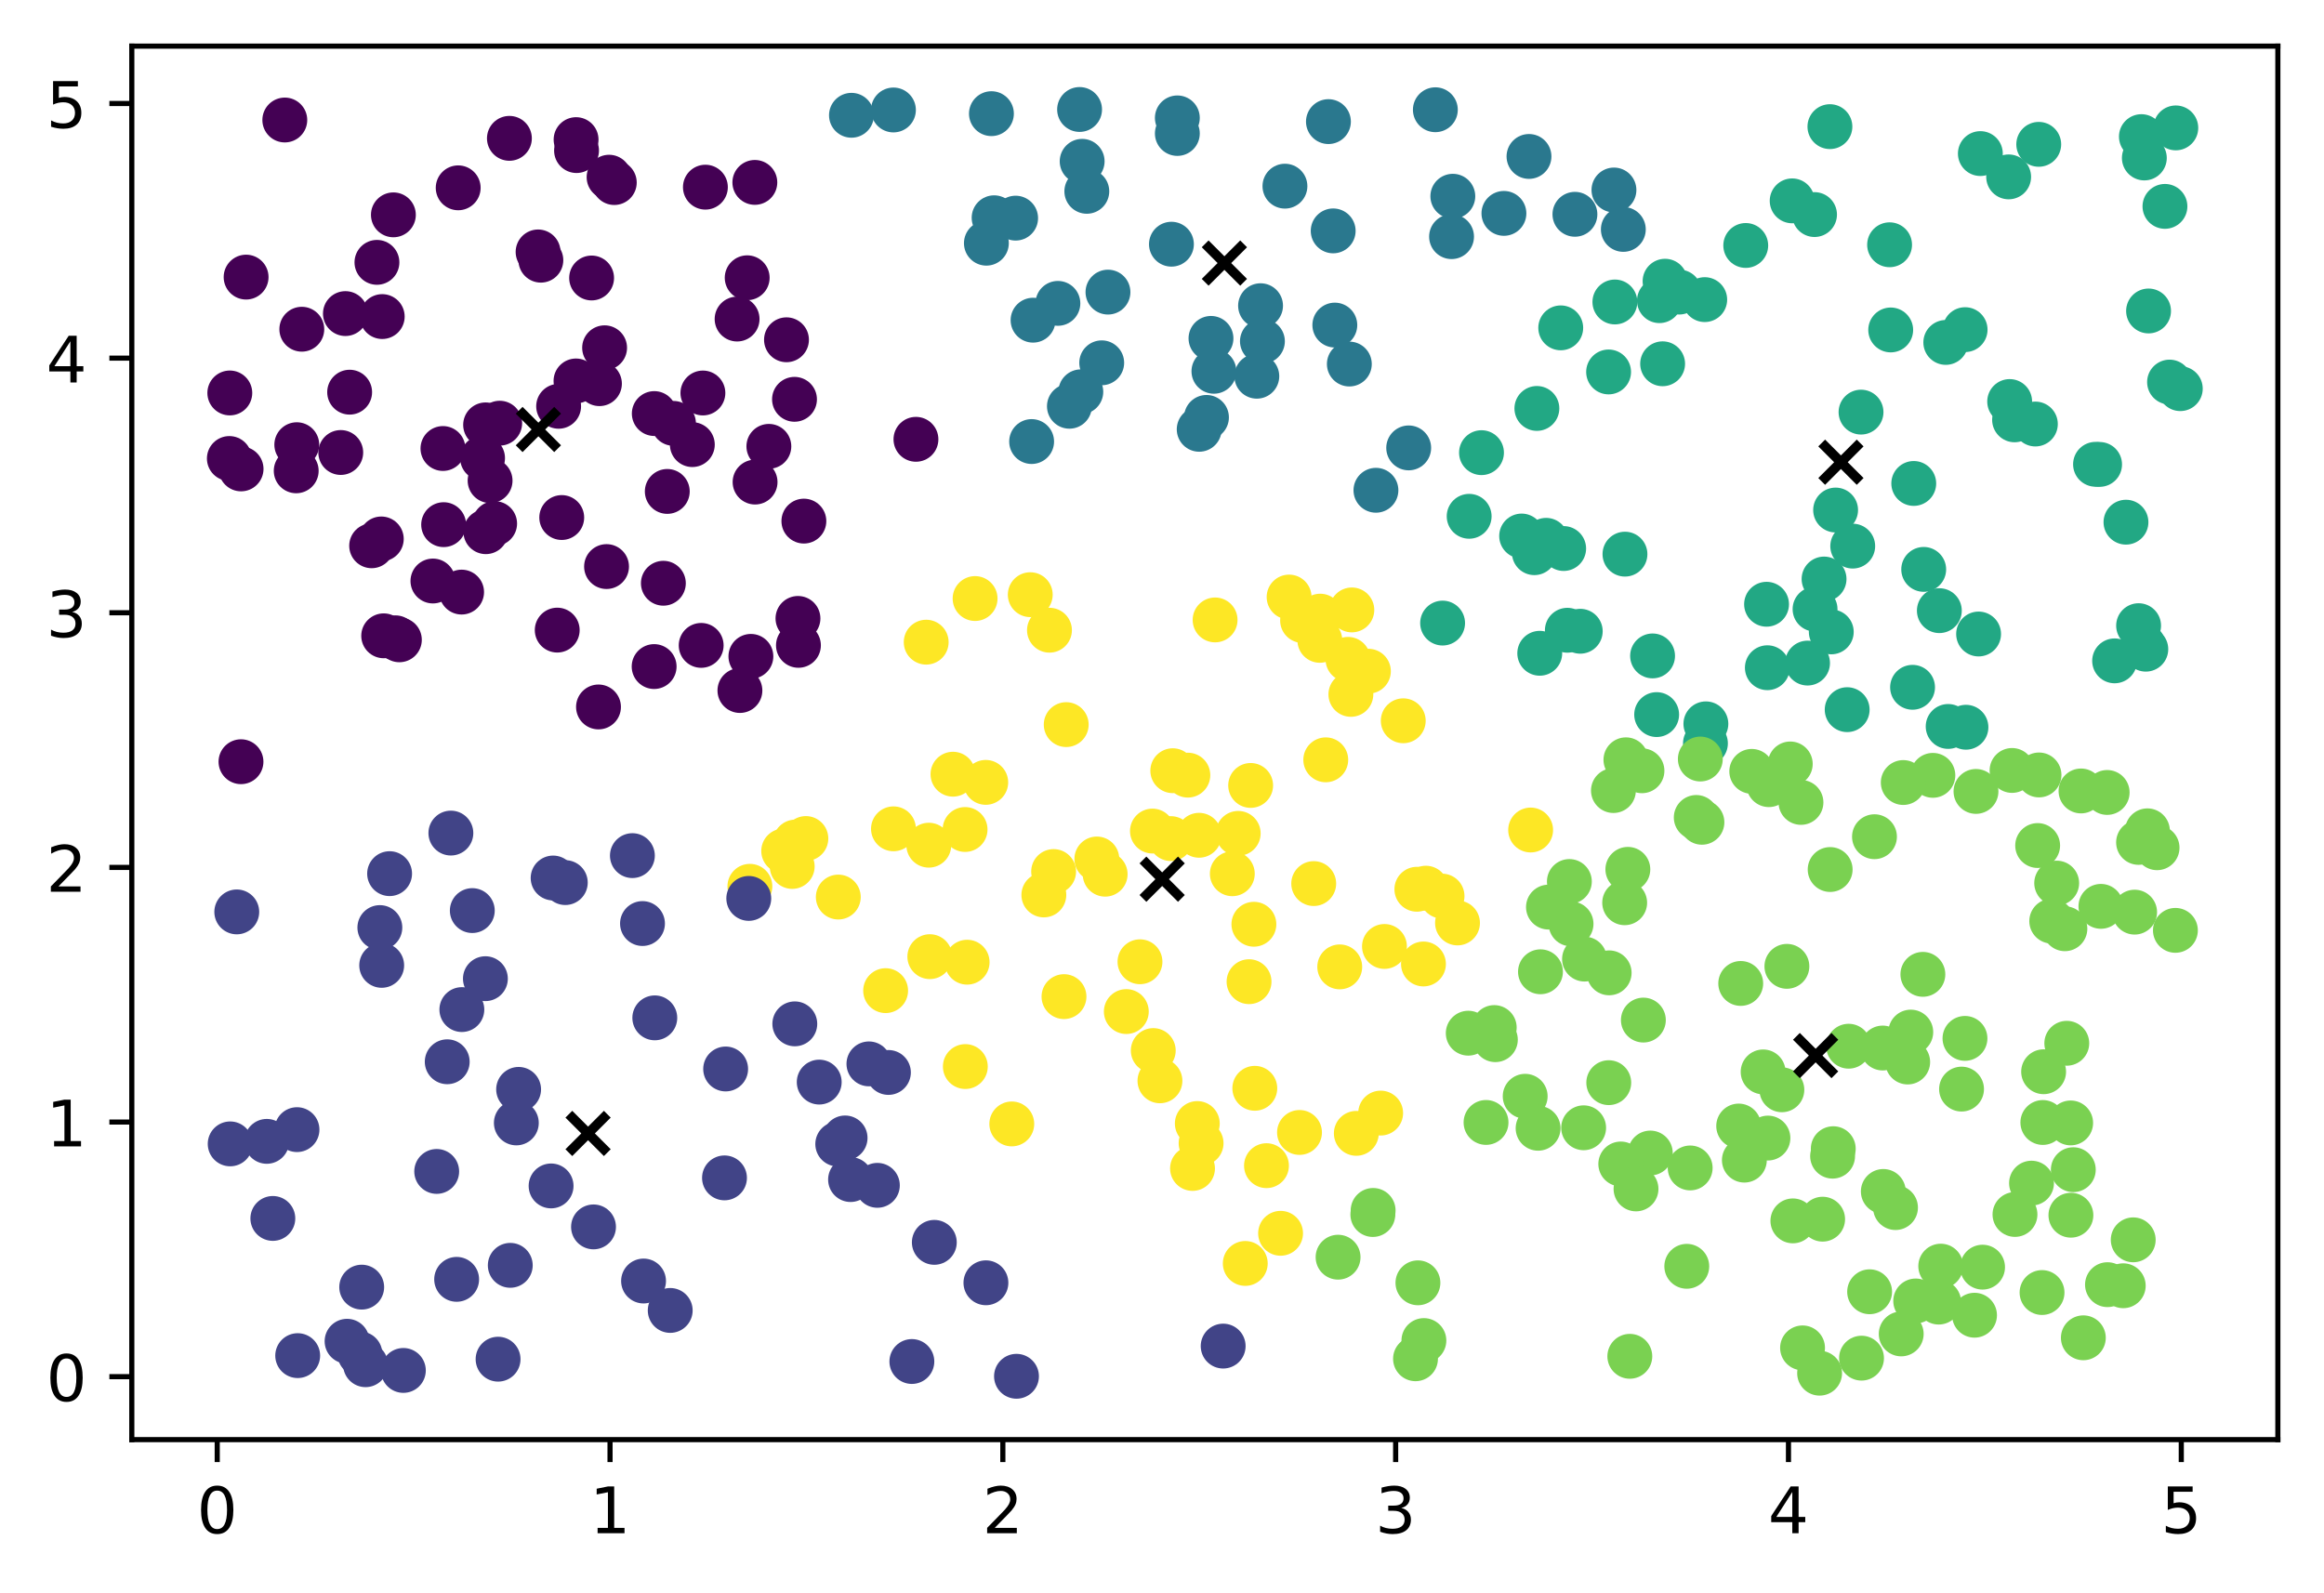 <?xml version="1.0" encoding="utf-8" standalone="no"?>
<!DOCTYPE svg PUBLIC "-//W3C//DTD SVG 1.1//EN"
  "http://www.w3.org/Graphics/SVG/1.1/DTD/svg11.dtd">
<!-- Created with matplotlib (https://matplotlib.org/) -->
<svg height="248.518pt" version="1.1" viewBox="0 0 362.562 248.518" width="362.562pt" xmlns="http://www.w3.org/2000/svg" xmlns:xlink="http://www.w3.org/1999/xlink">
 <defs>
  <style type="text/css">
*{stroke-linecap:butt;stroke-linejoin:round;}
  </style>
 </defs>
 <g id="figure_1">
  <g id="patch_1">
   <path d="M 0 248.518 
L 362.562 248.518 
L 362.562 0 
L 0 0 
z
" style="fill:none;"/>
  </g>
  <g id="axes_1">
   <g id="patch_2">
    <path d="M 20.562 224.64 
L 355.363 224.64 
L 355.363 7.2 
L 20.562 7.2 
z
" style="fill:none;"/>
   </g>
   <g id="PathCollection_1">
    <defs>
     <path d="M 0 3 
C 0.796 3 1.559 2.684 2.121 2.121 
C 2.684 1.559 3 0.796 3 0 
C 3 -0.796 2.684 -1.559 2.121 -2.121 
C 1.559 -2.684 0.796 -3 0 -3 
C -0.796 -3 -1.559 -2.684 -2.121 -2.121 
C -2.684 -1.559 -3 -0.796 -3 0 
C -3 0.796 -2.684 1.559 -2.121 2.121 
C -1.559 2.684 -0.796 3 0 3 
z
" id="C0_0_d8e753658c"/>
    </defs>
    <g clip-path="url(#pd34da84b1b)">
     <use style="fill:#7ad151;stroke:#7ad151;" x="229.059" xlink:href="#C0_0_d8e753658c" y="161.219"/>
    </g>
    <g clip-path="url(#pd34da84b1b)">
     <use style="fill:#414487;stroke:#414487;" x="46.443" xlink:href="#C0_0_d8e753658c" y="211.533"/>
    </g>
    <g clip-path="url(#pd34da84b1b)">
     <use style="fill:#22a884;stroke:#22a884;" x="283.081" xlink:href="#C0_0_d8e753658c" y="33.482"/>
    </g>
    <g clip-path="url(#pd34da84b1b)">
     <use style="fill:#2a788e;stroke:#2a788e;" x="219.767" xlink:href="#C0_0_d8e753658c" y="69.89"/>
    </g>
    <g clip-path="url(#pd34da84b1b)">
     <use style="fill:#2a788e;stroke:#2a788e;" x="200.46" xlink:href="#C0_0_d8e753658c" y="29.049"/>
    </g>
    <g clip-path="url(#pd34da84b1b)">
     <use style="fill:#7ad151;stroke:#7ad151;" x="283.873" xlink:href="#C0_0_d8e753658c" y="214.272"/>
    </g>
    <g clip-path="url(#pd34da84b1b)">
     <use style="fill:#7ad151;stroke:#7ad151;" x="296.604" xlink:href="#C0_0_d8e753658c" y="208.144"/>
    </g>
    <g clip-path="url(#pd34da84b1b)">
     <use style="fill:#7ad151;stroke:#7ad151;" x="257.461" xlink:href="#C0_0_d8e753658c" y="179.919"/>
    </g>
    <g clip-path="url(#pd34da84b1b)">
     <use style="fill:#22a884;stroke:#22a884;" x="298.374" xlink:href="#C0_0_d8e753658c" y="107.246"/>
    </g>
    <g clip-path="url(#pd34da84b1b)">
     <use style="fill:#fde725;stroke:#fde725;" x="125.722" xlink:href="#C0_0_d8e753658c" y="130.842"/>
    </g>
    <g clip-path="url(#pd34da84b1b)">
     <use style="fill:#414487;stroke:#414487;" x="42.565" xlink:href="#C0_0_d8e753658c" y="190.125"/>
    </g>
    <g clip-path="url(#pd34da84b1b)">
     <use style="fill:#22a884;stroke:#22a884;" x="239.373" xlink:href="#C0_0_d8e753658c" y="86.241"/>
    </g>
    <g clip-path="url(#pd34da84b1b)">
     <use style="fill:#fde725;stroke:#fde725;" x="222.448" xlink:href="#C0_0_d8e753658c" y="138.592"/>
    </g>
    <g clip-path="url(#pd34da84b1b)">
     <use style="fill:#22a884;stroke:#22a884;" x="339.442" xlink:href="#C0_0_d8e753658c" y="19.957"/>
    </g>
    <g clip-path="url(#pd34da84b1b)">
     <use style="fill:#22a884;stroke:#22a884;" x="243.944" xlink:href="#C0_0_d8e753658c" y="85.592"/>
    </g>
    <g clip-path="url(#pd34da84b1b)">
     <use style="fill:#7ad151;stroke:#7ad151;" x="244.834" xlink:href="#C0_0_d8e753658c" y="137.551"/>
    </g>
    <g clip-path="url(#pd34da84b1b)">
     <use style="fill:#440154;stroke:#440154;" x="75.283" xlink:href="#C0_0_d8e753658c" y="71.481"/>
    </g>
    <g clip-path="url(#pd34da84b1b)">
     <use style="fill:#fde725;stroke:#fde725;" x="194.861" xlink:href="#C0_0_d8e753658c" y="153.182"/>
    </g>
    <g clip-path="url(#pd34da84b1b)">
     <use style="fill:#2a788e;stroke:#2a788e;" x="182.752" xlink:href="#C0_0_d8e753658c" y="38.105"/>
    </g>
    <g clip-path="url(#pd34da84b1b)">
     <use style="fill:#7ad151;stroke:#7ad151;" x="320.087" xlink:href="#C0_0_d8e753658c" y="143.734"/>
    </g>
    <g clip-path="url(#pd34da84b1b)">
     <use style="fill:#fde725;stroke:#fde725;" x="209.01" xlink:href="#C0_0_d8e753658c" y="150.872"/>
    </g>
    <g clip-path="url(#pd34da84b1b)">
     <use style="fill:#fde725;stroke:#fde725;" x="215.987" xlink:href="#C0_0_d8e753658c" y="147.685"/>
    </g>
    <g clip-path="url(#pd34da84b1b)">
     <use style="fill:#2a788e;stroke:#2a788e;" x="153.884" xlink:href="#C0_0_d8e753658c" y="37.949"/>
    </g>
    <g clip-path="url(#pd34da84b1b)">
     <use style="fill:#440154;stroke:#440154;" x="103.491" xlink:href="#C0_0_d8e753658c" y="91.01"/>
    </g>
    <g clip-path="url(#pd34da84b1b)">
     <use style="fill:#440154;stroke:#440154;" x="59.631" xlink:href="#C0_0_d8e753658c" y="49.398"/>
    </g>
    <g clip-path="url(#pd34da84b1b)">
     <use style="fill:#7ad151;stroke:#7ad151;" x="275.062" xlink:href="#C0_0_d8e753658c" y="167.261"/>
    </g>
    <g clip-path="url(#pd34da84b1b)">
     <use style="fill:#7ad151;stroke:#7ad151;" x="302.451" xlink:href="#C0_0_d8e753658c" y="203.181"/>
    </g>
    <g clip-path="url(#pd34da84b1b)">
     <use style="fill:#414487;stroke:#414487;" x="136.877" xlink:href="#C0_0_d8e753658c" y="184.961"/>
    </g>
    <g clip-path="url(#pd34da84b1b)">
     <use style="fill:#2a788e;stroke:#2a788e;" x="171.876" xlink:href="#C0_0_d8e753658c" y="56.613"/>
    </g>
    <g clip-path="url(#pd34da84b1b)">
     <use style="fill:#414487;stroke:#414487;" x="104.559" xlink:href="#C0_0_d8e753658c" y="204.481"/>
    </g>
    <g clip-path="url(#pd34da84b1b)">
     <use style="fill:#fde725;stroke:#fde725;" x="157.846" xlink:href="#C0_0_d8e753658c" y="175.378"/>
    </g>
    <g clip-path="url(#pd34da84b1b)">
     <use style="fill:#440154;stroke:#440154;" x="61.696" xlink:href="#C0_0_d8e753658c" y="99.524"/>
    </g>
    <g clip-path="url(#pd34da84b1b)">
     <use style="fill:#440154;stroke:#440154;" x="125.411" xlink:href="#C0_0_d8e753658c" y="81.313"/>
    </g>
    <g clip-path="url(#pd34da84b1b)">
     <use style="fill:#440154;stroke:#440154;" x="95.021" xlink:href="#C0_0_d8e753658c" y="27.65"/>
    </g>
    <g clip-path="url(#pd34da84b1b)">
     <use style="fill:#414487;stroke:#414487;" x="145.761" xlink:href="#C0_0_d8e753658c" y="193.858"/>
    </g>
    <g clip-path="url(#pd34da84b1b)">
     <use style="fill:#2a788e;stroke:#2a788e;" x="226.652" xlink:href="#C0_0_d8e753658c" y="30.622"/>
    </g>
    <g clip-path="url(#pd34da84b1b)">
     <use style="fill:#2a788e;stroke:#2a788e;" x="168.824" xlink:href="#C0_0_d8e753658c" y="25.171"/>
    </g>
    <g clip-path="url(#pd34da84b1b)">
     <use style="fill:#fde725;stroke:#fde725;" x="187.061" xlink:href="#C0_0_d8e753658c" y="130.338"/>
    </g>
    <g clip-path="url(#pd34da84b1b)">
     <use style="fill:#2a788e;stroke:#2a788e;" x="223.927" xlink:href="#C0_0_d8e753658c" y="17.124"/>
    </g>
    <g clip-path="url(#pd34da84b1b)">
     <use style="fill:#7ad151;stroke:#7ad151;" x="324.653" xlink:href="#C0_0_d8e753658c" y="123.421"/>
    </g>
    <g clip-path="url(#pd34da84b1b)">
     <use style="fill:#22a884;stroke:#22a884;" x="266.063" xlink:href="#C0_0_d8e753658c" y="115.995"/>
    </g>
    <g clip-path="url(#pd34da84b1b)">
     <use style="fill:#2a788e;stroke:#2a788e;" x="196.074" xlink:href="#C0_0_d8e753658c" y="58.707"/>
    </g>
    <g clip-path="url(#pd34da84b1b)">
     <use style="fill:#2a788e;stroke:#2a788e;" x="160.942" xlink:href="#C0_0_d8e753658c" y="68.899"/>
    </g>
    <g clip-path="url(#pd34da84b1b)">
     <use style="fill:#2a788e;stroke:#2a788e;" x="251.789" xlink:href="#C0_0_d8e753658c" y="29.647"/>
    </g>
    <g clip-path="url(#pd34da84b1b)">
     <use style="fill:#440154;stroke:#440154;" x="69.104" xlink:href="#C0_0_d8e753658c" y="69.985"/>
    </g>
    <g clip-path="url(#pd34da84b1b)">
     <use style="fill:#22a884;stroke:#22a884;" x="318.059" xlink:href="#C0_0_d8e753658c" y="22.522"/>
    </g>
    <g clip-path="url(#pd34da84b1b)">
     <use style="fill:#440154;stroke:#440154;" x="38.394" xlink:href="#C0_0_d8e753658c" y="43.24"/>
    </g>
    <g clip-path="url(#pd34da84b1b)">
     <use style="fill:#22a884;stroke:#22a884;" x="334.535" xlink:href="#C0_0_d8e753658c" y="24.651"/>
    </g>
    <g clip-path="url(#pd34da84b1b)">
     <use style="fill:#440154;stroke:#440154;" x="79.471" xlink:href="#C0_0_d8e753658c" y="21.588"/>
    </g>
    <g clip-path="url(#pd34da84b1b)">
     <use style="fill:#22a884;stroke:#22a884;" x="306.572" xlink:href="#C0_0_d8e753658c" y="51.438"/>
    </g>
    <g clip-path="url(#pd34da84b1b)">
     <use style="fill:#fde725;stroke:#fde725;" x="180.961" xlink:href="#C0_0_d8e753658c" y="168.651"/>
    </g>
    <g clip-path="url(#pd34da84b1b)">
     <use style="fill:#22a884;stroke:#22a884;" x="279.592" xlink:href="#C0_0_d8e753658c" y="31.342"/>
    </g>
    <g clip-path="url(#pd34da84b1b)">
     <use style="fill:#440154;stroke:#440154;" x="115.433" xlink:href="#C0_0_d8e753658c" y="107.748"/>
    </g>
    <g clip-path="url(#pd34da84b1b)">
     <use style="fill:#2a788e;stroke:#2a788e;" x="169.552" xlink:href="#C0_0_d8e753658c" y="29.854"/>
    </g>
    <g clip-path="url(#pd34da84b1b)">
     <use style="fill:#440154;stroke:#440154;" x="46.301" xlink:href="#C0_0_d8e753658c" y="69.391"/>
    </g>
    <g clip-path="url(#pd34da84b1b)">
     <use style="fill:#7ad151;stroke:#7ad151;" x="222.138" xlink:href="#C0_0_d8e753658c" y="209.181"/>
    </g>
    <g clip-path="url(#pd34da84b1b)">
     <use style="fill:#7ad151;stroke:#7ad151;" x="254.264" xlink:href="#C0_0_d8e753658c" y="211.639"/>
    </g>
    <g clip-path="url(#pd34da84b1b)">
     <use style="fill:#22a884;stroke:#22a884;" x="266.131" xlink:href="#C0_0_d8e753658c" y="112.948"/>
    </g>
    <g clip-path="url(#pd34da84b1b)">
     <use style="fill:#7ad151;stroke:#7ad151;" x="318.574" xlink:href="#C0_0_d8e753658c" y="201.688"/>
    </g>
    <g clip-path="url(#pd34da84b1b)">
     <use style="fill:#7ad151;stroke:#7ad151;" x="291.675" xlink:href="#C0_0_d8e753658c" y="201.567"/>
    </g>
    <g clip-path="url(#pd34da84b1b)">
     <use style="fill:#fde725;stroke:#fde725;" x="139.388" xlink:href="#C0_0_d8e753658c" y="129.33"/>
    </g>
    <g clip-path="url(#pd34da84b1b)">
     <use style="fill:#22a884;stroke:#22a884;" x="329.898" xlink:href="#C0_0_d8e753658c" y="103.12"/>
    </g>
    <g clip-path="url(#pd34da84b1b)">
     <use style="fill:#414487;stroke:#414487;" x="113.207" xlink:href="#C0_0_d8e753658c" y="166.803"/>
    </g>
    <g clip-path="url(#pd34da84b1b)">
     <use style="fill:#7ad151;stroke:#7ad151;" x="306.016" xlink:href="#C0_0_d8e753658c" y="169.943"/>
    </g>
    <g clip-path="url(#pd34da84b1b)">
     <use style="fill:#414487;stroke:#414487;" x="72.053" xlink:href="#C0_0_d8e753658c" y="157.535"/>
    </g>
    <g clip-path="url(#pd34da84b1b)">
     <use style="fill:#fde725;stroke:#fde725;" x="213.481" xlink:href="#C0_0_d8e753658c" y="104.737"/>
    </g>
    <g clip-path="url(#pd34da84b1b)">
     <use style="fill:#22a884;stroke:#22a884;" x="281.991" xlink:href="#C0_0_d8e753658c" y="103.468"/>
    </g>
    <g clip-path="url(#pd34da84b1b)">
     <use style="fill:#fde725;stroke:#fde725;" x="122.263" xlink:href="#C0_0_d8e753658c" y="132.788"/>
    </g>
    <g clip-path="url(#pd34da84b1b)">
     <use style="fill:#22a884;stroke:#22a884;" x="284.568" xlink:href="#C0_0_d8e753658c" y="90.35"/>
    </g>
    <g clip-path="url(#pd34da84b1b)">
     <use style="fill:#7ad151;stroke:#7ad151;" x="327.758" xlink:href="#C0_0_d8e753658c" y="141.428"/>
    </g>
    <g clip-path="url(#pd34da84b1b)">
     <use style="fill:#fde725;stroke:#fde725;" x="203.213" xlink:href="#C0_0_d8e753658c" y="96.823"/>
    </g>
    <g clip-path="url(#pd34da84b1b)">
     <use style="fill:#7ad151;stroke:#7ad151;" x="293.812" xlink:href="#C0_0_d8e753658c" y="185.915"/>
    </g>
    <g clip-path="url(#pd34da84b1b)">
     <use style="fill:#2a788e;stroke:#2a788e;" x="158.446" xlink:href="#C0_0_d8e753658c" y="34.038"/>
    </g>
    <g clip-path="url(#pd34da84b1b)">
     <use style="fill:#440154;stroke:#440154;" x="47.084" xlink:href="#C0_0_d8e753658c" y="51.372"/>
    </g>
    <g clip-path="url(#pd34da84b1b)">
     <use style="fill:#2a788e;stroke:#2a788e;" x="161.165" xlink:href="#C0_0_d8e753658c" y="49.962"/>
    </g>
    <g clip-path="url(#pd34da84b1b)">
     <use style="fill:#414487;stroke:#414487;" x="36.938" xlink:href="#C0_0_d8e753658c" y="142.294"/>
    </g>
    <g clip-path="url(#pd34da84b1b)">
     <use style="fill:#440154;stroke:#440154;" x="57.981" xlink:href="#C0_0_d8e753658c" y="85.164"/>
    </g>
    <g clip-path="url(#pd34da84b1b)">
     <use style="fill:#440154;stroke:#440154;" x="117.798" xlink:href="#C0_0_d8e753658c" y="75.223"/>
    </g>
    <g clip-path="url(#pd34da84b1b)">
     <use style="fill:#7ad151;stroke:#7ad151;" x="323.077" xlink:href="#C0_0_d8e753658c" y="189.622"/>
    </g>
    <g clip-path="url(#pd34da84b1b)">
     <use style="fill:#7ad151;stroke:#7ad151;" x="298.864" xlink:href="#C0_0_d8e753658c" y="203.003"/>
    </g>
    <g clip-path="url(#pd34da84b1b)">
     <use style="fill:#fde725;stroke:#fde725;" x="150.56" xlink:href="#C0_0_d8e753658c" y="129.435"/>
    </g>
    <g clip-path="url(#pd34da84b1b)">
     <use style="fill:#2a788e;stroke:#2a788e;" x="183.676" xlink:href="#C0_0_d8e753658c" y="20.826"/>
    </g>
    <g clip-path="url(#pd34da84b1b)">
     <use style="fill:#7ad151;stroke:#7ad151;" x="271.567" xlink:href="#C0_0_d8e753658c" y="153.457"/>
    </g>
    <g clip-path="url(#pd34da84b1b)">
     <use style="fill:#440154;stroke:#440154;" x="116.568" xlink:href="#C0_0_d8e753658c" y="43.343"/>
    </g>
    <g clip-path="url(#pd34da84b1b)">
     <use style="fill:#22a884;stroke:#22a884;" x="303.929" xlink:href="#C0_0_d8e753658c" y="113.356"/>
    </g>
    <g clip-path="url(#pd34da84b1b)">
     <use style="fill:#2a788e;stroke:#2a788e;" x="139.383" xlink:href="#C0_0_d8e753658c" y="17.16"/>
    </g>
    <g clip-path="url(#pd34da84b1b)">
     <use style="fill:#414487;stroke:#414487;" x="130.696" xlink:href="#C0_0_d8e753658c" y="178.517"/>
    </g>
    <g clip-path="url(#pd34da84b1b)">
     <use style="fill:#22a884;stroke:#22a884;" x="303.558" xlink:href="#C0_0_d8e753658c" y="53.432"/>
    </g>
    <g clip-path="url(#pd34da84b1b)">
     <use style="fill:#2a788e;stroke:#2a788e;" x="238.535" xlink:href="#C0_0_d8e753658c" y="24.412"/>
    </g>
    <g clip-path="url(#pd34da84b1b)">
     <use style="fill:#22a884;stroke:#22a884;" x="317.535" xlink:href="#C0_0_d8e753658c" y="66.164"/>
    </g>
    <g clip-path="url(#pd34da84b1b)">
     <use style="fill:#7ad151;stroke:#7ad151;" x="297.615" xlink:href="#C0_0_d8e753658c" y="165.716"/>
    </g>
    <g clip-path="url(#pd34da84b1b)">
     <use style="fill:#440154;stroke:#440154;" x="77.167" xlink:href="#C0_0_d8e753658c" y="81.697"/>
    </g>
    <g clip-path="url(#pd34da84b1b)">
     <use style="fill:#7ad151;stroke:#7ad151;" x="252.854" xlink:href="#C0_0_d8e753658c" y="181.628"/>
    </g>
    <g clip-path="url(#pd34da84b1b)">
     <use style="fill:#2a788e;stroke:#2a788e;" x="155.09" xlink:href="#C0_0_d8e753658c" y="33.979"/>
    </g>
    <g clip-path="url(#pd34da84b1b)">
     <use style="fill:#fde725;stroke:#fde725;" x="205.906" xlink:href="#C0_0_d8e753658c" y="99.92"/>
    </g>
    <g clip-path="url(#pd34da84b1b)">
     <use style="fill:#440154;stroke:#440154;" x="93.371" xlink:href="#C0_0_d8e753658c" y="110.313"/>
    </g>
    <g clip-path="url(#pd34da84b1b)">
     <use style="fill:#fde725;stroke:#fde725;" x="194.273" xlink:href="#C0_0_d8e753658c" y="197.148"/>
    </g>
    <g clip-path="url(#pd34da84b1b)">
     <use style="fill:#22a884;stroke:#22a884;" x="334.764" xlink:href="#C0_0_d8e753658c" y="101.299"/>
    </g>
    <g clip-path="url(#pd34da84b1b)">
     <use style="fill:#440154;stroke:#440154;" x="35.852" xlink:href="#C0_0_d8e753658c" y="61.317"/>
    </g>
    <g clip-path="url(#pd34da84b1b)">
     <use style="fill:#22a884;stroke:#22a884;" x="333.638" xlink:href="#C0_0_d8e753658c" y="97.629"/>
    </g>
    <g clip-path="url(#pd34da84b1b)">
     <use style="fill:#414487;stroke:#414487;" x="131.841" xlink:href="#C0_0_d8e753658c" y="177.565"/>
    </g>
    <g clip-path="url(#pd34da84b1b)">
     <use style="fill:#7ad151;stroke:#7ad151;" x="239.956" xlink:href="#C0_0_d8e753658c" y="176.055"/>
    </g>
    <g clip-path="url(#pd34da84b1b)">
     <use style="fill:#fde725;stroke:#fde725;" x="210.897" xlink:href="#C0_0_d8e753658c" y="95.172"/>
    </g>
    <g clip-path="url(#pd34da84b1b)">
     <use style="fill:#7ad151;stroke:#7ad151;" x="328.783" xlink:href="#C0_0_d8e753658c" y="200.459"/>
    </g>
    <g clip-path="url(#pd34da84b1b)">
     <use style="fill:#2a788e;stroke:#2a788e;" x="187.084" xlink:href="#C0_0_d8e753658c" y="66.989"/>
    </g>
    <g clip-path="url(#pd34da84b1b)">
     <use style="fill:#414487;stroke:#414487;" x="88.192" xlink:href="#C0_0_d8e753658c" y="137.72"/>
    </g>
    <g clip-path="url(#pd34da84b1b)">
     <use style="fill:#440154;stroke:#440154;" x="53.16" xlink:href="#C0_0_d8e753658c" y="70.608"/>
    </g>
    <g clip-path="url(#pd34da84b1b)">
     <use style="fill:#414487;stroke:#414487;" x="60.781" xlink:href="#C0_0_d8e753658c" y="136.325"/>
    </g>
    <g clip-path="url(#pd34da84b1b)">
     <use style="fill:#7ad151;stroke:#7ad151;" x="301.543" xlink:href="#C0_0_d8e753658c" y="120.986"/>
    </g>
    <g clip-path="url(#pd34da84b1b)">
     <use style="fill:#22a884;stroke:#22a884;" x="313.524" xlink:href="#C0_0_d8e753658c" y="62.654"/>
    </g>
    <g clip-path="url(#pd34da84b1b)">
     <use style="fill:#7ad151;stroke:#7ad151;" x="314.352" xlink:href="#C0_0_d8e753658c" y="189.505"/>
    </g>
    <g clip-path="url(#pd34da84b1b)">
     <use style="fill:#414487;stroke:#414487;" x="56.428" xlink:href="#C0_0_d8e753658c" y="200.845"/>
    </g>
    <g clip-path="url(#pd34da84b1b)">
     <use style="fill:#22a884;stroke:#22a884;" x="300.113" xlink:href="#C0_0_d8e753658c" y="88.848"/>
    </g>
    <g clip-path="url(#pd34da84b1b)">
     <use style="fill:#fde725;stroke:#fde725;" x="186.042" xlink:href="#C0_0_d8e753658c" y="182.326"/>
    </g>
    <g clip-path="url(#pd34da84b1b)">
     <use style="fill:#7ad151;stroke:#7ad151;" x="240.326" xlink:href="#C0_0_d8e753658c" y="151.637"/>
    </g>
    <g clip-path="url(#pd34da84b1b)">
     <use style="fill:#7ad151;stroke:#7ad151;" x="251.708" xlink:href="#C0_0_d8e753658c" y="123.359"/>
    </g>
    <g clip-path="url(#pd34da84b1b)">
     <use style="fill:#2a788e;stroke:#2a788e;" x="189.381" xlink:href="#C0_0_d8e753658c" y="57.936"/>
    </g>
    <g clip-path="url(#pd34da84b1b)">
     <use style="fill:#440154;stroke:#440154;" x="62.306" xlink:href="#C0_0_d8e753658c" y="99.836"/>
    </g>
    <g clip-path="url(#pd34da84b1b)">
     <use style="fill:#440154;stroke:#440154;" x="94.323" xlink:href="#C0_0_d8e753658c" y="54.267"/>
    </g>
    <g clip-path="url(#pd34da84b1b)">
     <use style="fill:#2a788e;stroke:#2a788e;" x="183.675" xlink:href="#C0_0_d8e753658c" y="18.396"/>
    </g>
    <g clip-path="url(#pd34da84b1b)">
     <use style="fill:#440154;stroke:#440154;" x="89.944" xlink:href="#C0_0_d8e753658c" y="23.497"/>
    </g>
    <g clip-path="url(#pd34da84b1b)">
     <use style="fill:#7ad151;stroke:#7ad151;" x="279.296" xlink:href="#C0_0_d8e753658c" y="119.206"/>
    </g>
    <g clip-path="url(#pd34da84b1b)">
     <use style="fill:#22a884;stroke:#22a884;" x="283.162" xlink:href="#C0_0_d8e753658c" y="95.05"/>
    </g>
    <g clip-path="url(#pd34da84b1b)">
     <use style="fill:#2a788e;stroke:#2a788e;" x="234.623" xlink:href="#C0_0_d8e753658c" y="33.297"/>
    </g>
    <g clip-path="url(#pd34da84b1b)">
     <use style="fill:#440154;stroke:#440154;" x="53.887" xlink:href="#C0_0_d8e753658c" y="48.932"/>
    </g>
    <g clip-path="url(#pd34da84b1b)">
     <use style="fill:#fde725;stroke:#fde725;" x="150.88" xlink:href="#C0_0_d8e753658c" y="150.141"/>
    </g>
    <g clip-path="url(#pd34da84b1b)">
     <use style="fill:#22a884;stroke:#22a884;" x="338.467" xlink:href="#C0_0_d8e753658c" y="59.62"/>
    </g>
    <g clip-path="url(#pd34da84b1b)">
     <use style="fill:#fde725;stroke:#fde725;" x="182.66" xlink:href="#C0_0_d8e753658c" y="130.854"/>
    </g>
    <g clip-path="url(#pd34da84b1b)">
     <use style="fill:#7ad151;stroke:#7ad151;" x="302.771" xlink:href="#C0_0_d8e753658c" y="197.569"/>
    </g>
    <g clip-path="url(#pd34da84b1b)">
     <use style="fill:#22a884;stroke:#22a884;" x="250.954" xlink:href="#C0_0_d8e753658c" y="58.038"/>
    </g>
    <g clip-path="url(#pd34da84b1b)">
     <use style="fill:#7ad151;stroke:#7ad151;" x="278.769" xlink:href="#C0_0_d8e753658c" y="150.789"/>
    </g>
    <g clip-path="url(#pd34da84b1b)">
     <use style="fill:#7ad151;stroke:#7ad151;" x="277.986" xlink:href="#C0_0_d8e753658c" y="170.051"/>
    </g>
    <g clip-path="url(#pd34da84b1b)">
     <use style="fill:#fde725;stroke:#fde725;" x="144.902" xlink:href="#C0_0_d8e753658c" y="131.883"/>
    </g>
    <g clip-path="url(#pd34da84b1b)">
     <use style="fill:#fde725;stroke:#fde725;" x="199.781" xlink:href="#C0_0_d8e753658c" y="192.444"/>
    </g>
    <g clip-path="url(#pd34da84b1b)">
     <use style="fill:#414487;stroke:#414487;" x="158.581" xlink:href="#C0_0_d8e753658c" y="214.756"/>
    </g>
    <g clip-path="url(#pd34da84b1b)">
     <use style="fill:#22a884;stroke:#22a884;" x="261.973" xlink:href="#C0_0_d8e753658c" y="45.577"/>
    </g>
    <g clip-path="url(#pd34da84b1b)">
     <use style="fill:#440154;stroke:#440154;" x="76.458" xlink:href="#C0_0_d8e753658c" y="74.998"/>
    </g>
    <g clip-path="url(#pd34da84b1b)">
     <use style="fill:#22a884;stroke:#22a884;" x="285.481" xlink:href="#C0_0_d8e753658c" y="19.76"/>
    </g>
    <g clip-path="url(#pd34da84b1b)">
     <use style="fill:#7ad151;stroke:#7ad151;" x="292.433" xlink:href="#C0_0_d8e753658c" y="130.56"/>
    </g>
    <g clip-path="url(#pd34da84b1b)">
     <use style="fill:#22a884;stroke:#22a884;" x="334.074" xlink:href="#C0_0_d8e753658c" y="21.318"/>
    </g>
    <g clip-path="url(#pd34da84b1b)">
     <use style="fill:#2a788e;stroke:#2a788e;" x="188.219" xlink:href="#C0_0_d8e753658c" y="65.132"/>
    </g>
    <g clip-path="url(#pd34da84b1b)">
     <use style="fill:#7ad151;stroke:#7ad151;" x="313.896" xlink:href="#C0_0_d8e753658c" y="120.222"/>
    </g>
    <g clip-path="url(#pd34da84b1b)">
     <use style="fill:#22a884;stroke:#22a884;" x="298.56" xlink:href="#C0_0_d8e753658c" y="75.438"/>
    </g>
    <g clip-path="url(#pd34da84b1b)">
     <use style="fill:#440154;stroke:#440154;" x="123.949" xlink:href="#C0_0_d8e753658c" y="62.31"/>
    </g>
    <g clip-path="url(#pd34da84b1b)">
     <use style="fill:#7ad151;stroke:#7ad151;" x="208.751" xlink:href="#C0_0_d8e753658c" y="196.172"/>
    </g>
    <g clip-path="url(#pd34da84b1b)">
     <use style="fill:#414487;stroke:#414487;" x="153.811" xlink:href="#C0_0_d8e753658c" y="200.166"/>
    </g>
    <g clip-path="url(#pd34da84b1b)">
     <use style="fill:#fde725;stroke:#fde725;" x="179.79" xlink:href="#C0_0_d8e753658c" y="129.68"/>
    </g>
    <g clip-path="url(#pd34da84b1b)">
     <use style="fill:#fde725;stroke:#fde725;" x="163.725" xlink:href="#C0_0_d8e753658c" y="98.338"/>
    </g>
    <g clip-path="url(#pd34da84b1b)">
     <use style="fill:#440154;stroke:#440154;" x="71.482" xlink:href="#C0_0_d8e753658c" y="29.308"/>
    </g>
    <g clip-path="url(#pd34da84b1b)">
     <use style="fill:#22a884;stroke:#22a884;" x="243.487" xlink:href="#C0_0_d8e753658c" y="51.159"/>
    </g>
    <g clip-path="url(#pd34da84b1b)">
     <use style="fill:#22a884;stroke:#22a884;" x="308.676" xlink:href="#C0_0_d8e753658c" y="98.93"/>
    </g>
    <g clip-path="url(#pd34da84b1b)">
     <use style="fill:#440154;stroke:#440154;" x="46.211" xlink:href="#C0_0_d8e753658c" y="73.468"/>
    </g>
    <g clip-path="url(#pd34da84b1b)">
     <use style="fill:#2a788e;stroke:#2a788e;" x="208.243" xlink:href="#C0_0_d8e753658c" y="50.726"/>
    </g>
    <g clip-path="url(#pd34da84b1b)">
     <use style="fill:#2a788e;stroke:#2a788e;" x="196.947" xlink:href="#C0_0_d8e753658c" y="53.252"/>
    </g>
    <g clip-path="url(#pd34da84b1b)">
     <use style="fill:#7ad151;stroke:#7ad151;" x="339.381" xlink:href="#C0_0_d8e753658c" y="145.173"/>
    </g>
    <g clip-path="url(#pd34da84b1b)">
     <use style="fill:#414487;stroke:#414487;" x="86.291" xlink:href="#C0_0_d8e753658c" y="137.004"/>
    </g>
    <g clip-path="url(#pd34da84b1b)">
     <use style="fill:#7ad151;stroke:#7ad151;" x="264.629" xlink:href="#C0_0_d8e753658c" y="127.556"/>
    </g>
    <g clip-path="url(#pd34da84b1b)">
     <use style="fill:#7ad151;stroke:#7ad151;" x="214.173" xlink:href="#C0_0_d8e753658c" y="189.514"/>
    </g>
    <g clip-path="url(#pd34da84b1b)">
     <use style="fill:#7ad151;stroke:#7ad151;" x="256.379" xlink:href="#C0_0_d8e753658c" y="159.173"/>
    </g>
    <g clip-path="url(#pd34da84b1b)">
     <use style="fill:#440154;stroke:#440154;" x="92.295" xlink:href="#C0_0_d8e753658c" y="43.377"/>
    </g>
    <g clip-path="url(#pd34da84b1b)">
     <use style="fill:#fde725;stroke:#fde725;" x="206.829" xlink:href="#C0_0_d8e753658c" y="118.563"/>
    </g>
    <g clip-path="url(#pd34da84b1b)">
     <use style="fill:#7ad151;stroke:#7ad151;" x="309.296" xlink:href="#C0_0_d8e753658c" y="197.728"/>
    </g>
    <g clip-path="url(#pd34da84b1b)">
     <use style="fill:#7ad151;stroke:#7ad151;" x="247.196" xlink:href="#C0_0_d8e753658c" y="149.657"/>
    </g>
    <g clip-path="url(#pd34da84b1b)">
     <use style="fill:#440154;stroke:#440154;" x="87.635" xlink:href="#C0_0_d8e753658c" y="80.756"/>
    </g>
    <g clip-path="url(#pd34da84b1b)">
     <use style="fill:#fde725;stroke:#fde725;" x="145.06" xlink:href="#C0_0_d8e753658c" y="149.277"/>
    </g>
    <g clip-path="url(#pd34da84b1b)">
     <use style="fill:#7ad151;stroke:#7ad151;" x="323.039" xlink:href="#C0_0_d8e753658c" y="175.222"/>
    </g>
    <g clip-path="url(#pd34da84b1b)">
     <use style="fill:#414487;stroke:#414487;" x="190.823" xlink:href="#C0_0_d8e753658c" y="210.045"/>
    </g>
    <g clip-path="url(#pd34da84b1b)">
     <use style="fill:#440154;stroke:#440154;" x="83.946" xlink:href="#C0_0_d8e753658c" y="39.311"/>
    </g>
    <g clip-path="url(#pd34da84b1b)">
     <use style="fill:#22a884;stroke:#22a884;" x="275.721" xlink:href="#C0_0_d8e753658c" y="104.192"/>
    </g>
    <g clip-path="url(#pd34da84b1b)">
     <use style="fill:#440154;stroke:#440154;" x="102.05" xlink:href="#C0_0_d8e753658c" y="104.01"/>
    </g>
    <g clip-path="url(#pd34da84b1b)">
     <use style="fill:#440154;stroke:#440154;" x="37.61" xlink:href="#C0_0_d8e753658c" y="73.168"/>
    </g>
    <g clip-path="url(#pd34da84b1b)">
     <use style="fill:#22a884;stroke:#22a884;" x="253.507" xlink:href="#C0_0_d8e753658c" y="86.469"/>
    </g>
    <g clip-path="url(#pd34da84b1b)">
     <use style="fill:#7ad151;stroke:#7ad151;" x="221.208" xlink:href="#C0_0_d8e753658c" y="200.171"/>
    </g>
    <g clip-path="url(#pd34da84b1b)">
     <use style="fill:#440154;stroke:#440154;" x="109.389" xlink:href="#C0_0_d8e753658c" y="100.707"/>
    </g>
    <g clip-path="url(#pd34da84b1b)">
     <use style="fill:#2a788e;stroke:#2a788e;" x="154.67" xlink:href="#C0_0_d8e753658c" y="17.735"/>
    </g>
    <g clip-path="url(#pd34da84b1b)">
     <use style="fill:#7ad151;stroke:#7ad151;" x="316.932" xlink:href="#C0_0_d8e753658c" y="184.617"/>
    </g>
    <g clip-path="url(#pd34da84b1b)">
     <use style="fill:#2a788e;stroke:#2a788e;" x="214.657" xlink:href="#C0_0_d8e753658c" y="76.502"/>
    </g>
    <g clip-path="url(#pd34da84b1b)">
     <use style="fill:#414487;stroke:#414487;" x="75.726" xlink:href="#C0_0_d8e753658c" y="152.714"/>
    </g>
    <g clip-path="url(#pd34da84b1b)">
     <use style="fill:#2a788e;stroke:#2a788e;" x="253.252" xlink:href="#C0_0_d8e753658c" y="35.796"/>
    </g>
    <g clip-path="url(#pd34da84b1b)">
     <use style="fill:#414487;stroke:#414487;" x="138.601" xlink:href="#C0_0_d8e753658c" y="167.346"/>
    </g>
    <g clip-path="url(#pd34da84b1b)">
     <use style="fill:#22a884;stroke:#22a884;" x="285.693" xlink:href="#C0_0_d8e753658c" y="98.6"/>
    </g>
    <g clip-path="url(#pd34da84b1b)">
     <use style="fill:#fde725;stroke:#fde725;" x="179.919" xlink:href="#C0_0_d8e753658c" y="163.928"/>
    </g>
    <g clip-path="url(#pd34da84b1b)">
     <use style="fill:#414487;stroke:#414487;" x="56.151" xlink:href="#C0_0_d8e753658c" y="211.262"/>
    </g>
    <g clip-path="url(#pd34da84b1b)">
     <use style="fill:#fde725;stroke:#fde725;" x="211.596" xlink:href="#C0_0_d8e753658c" y="176.849"/>
    </g>
    <g clip-path="url(#pd34da84b1b)">
     <use style="fill:#7ad151;stroke:#7ad151;" x="332.8" xlink:href="#C0_0_d8e753658c" y="193.464"/>
    </g>
    <g clip-path="url(#pd34da84b1b)">
     <use style="fill:#fde725;stroke:#fde725;" x="172.412" xlink:href="#C0_0_d8e753658c" y="136.411"/>
    </g>
    <g clip-path="url(#pd34da84b1b)">
     <use style="fill:#440154;stroke:#440154;" x="105.07" xlink:href="#C0_0_d8e753658c" y="66.064"/>
    </g>
    <g clip-path="url(#pd34da84b1b)">
     <use style="fill:#22a884;stroke:#22a884;" x="231.125" xlink:href="#C0_0_d8e753658c" y="70.633"/>
    </g>
    <g clip-path="url(#pd34da84b1b)">
     <use style="fill:#414487;stroke:#414487;" x="59.261" xlink:href="#C0_0_d8e753658c" y="144.738"/>
    </g>
    <g clip-path="url(#pd34da84b1b)">
     <use style="fill:#fde725;stroke:#fde725;" x="193.17" xlink:href="#C0_0_d8e753658c" y="130.041"/>
    </g>
    <g clip-path="url(#pd34da84b1b)">
     <use style="fill:#414487;stroke:#414487;" x="46.334" xlink:href="#C0_0_d8e753658c" y="176.269"/>
    </g>
    <g clip-path="url(#pd34da84b1b)">
     <use style="fill:#7ad151;stroke:#7ad151;" x="323.452" xlink:href="#C0_0_d8e753658c" y="182.519"/>
    </g>
    <g clip-path="url(#pd34da84b1b)">
     <use style="fill:#22a884;stroke:#22a884;" x="294.965" xlink:href="#C0_0_d8e753658c" y="51.485"/>
    </g>
    <g clip-path="url(#pd34da84b1b)">
     <use style="fill:#fde725;stroke:#fde725;" x="153.784" xlink:href="#C0_0_d8e753658c" y="122.082"/>
    </g>
    <g clip-path="url(#pd34da84b1b)">
     <use style="fill:#22a884;stroke:#22a884;" x="286.37" xlink:href="#C0_0_d8e753658c" y="79.587"/>
    </g>
    <g clip-path="url(#pd34da84b1b)">
     <use style="fill:#22a884;stroke:#22a884;" x="290.335" xlink:href="#C0_0_d8e753658c" y="64.307"/>
    </g>
    <g clip-path="url(#pd34da84b1b)">
     <use style="fill:#2a788e;stroke:#2a788e;" x="245.7" xlink:href="#C0_0_d8e753658c" y="33.439"/>
    </g>
    <g clip-path="url(#pd34da84b1b)">
     <use style="fill:#7ad151;stroke:#7ad151;" x="286.004" xlink:href="#C0_0_d8e753658c" y="179.242"/>
    </g>
    <g clip-path="url(#pd34da84b1b)">
     <use style="fill:#7ad151;stroke:#7ad151;" x="263.151" xlink:href="#C0_0_d8e753658c" y="197.595"/>
    </g>
    <g clip-path="url(#pd34da84b1b)">
     <use style="fill:#fde725;stroke:#fde725;" x="164.374" xlink:href="#C0_0_d8e753658c" y="135.995"/>
    </g>
    <g clip-path="url(#pd34da84b1b)">
     <use style="fill:#440154;stroke:#440154;" x="95.834" xlink:href="#C0_0_d8e753658c" y="28.486"/>
    </g>
    <g clip-path="url(#pd34da84b1b)">
     <use style="fill:#414487;stroke:#414487;" x="62.928" xlink:href="#C0_0_d8e753658c" y="213.843"/>
    </g>
    <g clip-path="url(#pd34da84b1b)">
     <use style="fill:#2a788e;stroke:#2a788e;" x="132.834" xlink:href="#C0_0_d8e753658c" y="17.989"/>
    </g>
    <g clip-path="url(#pd34da84b1b)">
     <use style="fill:#440154;stroke:#440154;" x="114.993" xlink:href="#C0_0_d8e753658c" y="49.785"/>
    </g>
    <g clip-path="url(#pd34da84b1b)">
     <use style="fill:#440154;stroke:#440154;" x="86.932" xlink:href="#C0_0_d8e753658c" y="98.323"/>
    </g>
    <g clip-path="url(#pd34da84b1b)">
     <use style="fill:#22a884;stroke:#22a884;" x="327.553" xlink:href="#C0_0_d8e753658c" y="72.469"/>
    </g>
    <g clip-path="url(#pd34da84b1b)">
     <use style="fill:#22a884;stroke:#22a884;" x="334.325" xlink:href="#C0_0_d8e753658c" y="100.671"/>
    </g>
    <g clip-path="url(#pd34da84b1b)">
     <use style="fill:#22a884;stroke:#22a884;" x="335.191" xlink:href="#C0_0_d8e753658c" y="48.523"/>
    </g>
    <g clip-path="url(#pd34da84b1b)">
     <use style="fill:#22a884;stroke:#22a884;" x="272.35" xlink:href="#C0_0_d8e753658c" y="38.303"/>
    </g>
    <g clip-path="url(#pd34da84b1b)">
     <use style="fill:#fde725;stroke:#fde725;" x="227.383" xlink:href="#C0_0_d8e753658c" y="144.018"/>
    </g>
    <g clip-path="url(#pd34da84b1b)">
     <use style="fill:#fde725;stroke:#fde725;" x="195.759" xlink:href="#C0_0_d8e753658c" y="169.818"/>
    </g>
    <g clip-path="url(#pd34da84b1b)">
     <use style="fill:#7ad151;stroke:#7ad151;" x="272.135" xlink:href="#C0_0_d8e753658c" y="181.027"/>
    </g>
    <g clip-path="url(#pd34da84b1b)">
     <use style="fill:#fde725;stroke:#fde725;" x="210.747" xlink:href="#C0_0_d8e753658c" y="108.351"/>
    </g>
    <g clip-path="url(#pd34da84b1b)">
     <use style="fill:#22a884;stroke:#22a884;" x="239.765" xlink:href="#C0_0_d8e753658c" y="63.733"/>
    </g>
    <g clip-path="url(#pd34da84b1b)">
     <use style="fill:#440154;stroke:#440154;" x="67.54" xlink:href="#C0_0_d8e753658c" y="90.661"/>
    </g>
    <g clip-path="url(#pd34da84b1b)">
     <use style="fill:#fde725;stroke:#fde725;" x="160.728" xlink:href="#C0_0_d8e753658c" y="92.795"/>
    </g>
    <g clip-path="url(#pd34da84b1b)">
     <use style="fill:#22a884;stroke:#22a884;" x="246.531" xlink:href="#C0_0_d8e753658c" y="98.501"/>
    </g>
    <g clip-path="url(#pd34da84b1b)">
     <use style="fill:#22a884;stroke:#22a884;" x="258.451" xlink:href="#C0_0_d8e753658c" y="111.505"/>
    </g>
    <g clip-path="url(#pd34da84b1b)">
     <use style="fill:#fde725;stroke:#fde725;" x="175.715" xlink:href="#C0_0_d8e753658c" y="157.845"/>
    </g>
    <g clip-path="url(#pd34da84b1b)">
     <use style="fill:#440154;stroke:#440154;" x="104.102" xlink:href="#C0_0_d8e753658c" y="76.683"/>
    </g>
    <g clip-path="url(#pd34da84b1b)">
     <use style="fill:#7ad151;stroke:#7ad151;" x="247.06" xlink:href="#C0_0_d8e753658c" y="175.98"/>
    </g>
    <g clip-path="url(#pd34da84b1b)">
     <use style="fill:#22a884;stroke:#22a884;" x="331.668" xlink:href="#C0_0_d8e753658c" y="81.481"/>
    </g>
    <g clip-path="url(#pd34da84b1b)">
     <use style="fill:#2a788e;stroke:#2a788e;" x="196.657" xlink:href="#C0_0_d8e753658c" y="47.703"/>
    </g>
    <g clip-path="url(#pd34da84b1b)">
     <use style="fill:#fde725;stroke:#fde725;" x="182.962" xlink:href="#C0_0_d8e753658c" y="120.262"/>
    </g>
    <g clip-path="url(#pd34da84b1b)">
     <use style="fill:#414487;stroke:#414487;" x="113.026" xlink:href="#C0_0_d8e753658c" y="183.797"/>
    </g>
    <g clip-path="url(#pd34da84b1b)">
     <use style="fill:#22a884;stroke:#22a884;" x="251.935" xlink:href="#C0_0_d8e753658c" y="47.12"/>
    </g>
    <g clip-path="url(#pd34da84b1b)">
     <use style="fill:#7ad151;stroke:#7ad151;" x="241.572" xlink:href="#C0_0_d8e753658c" y="141.544"/>
    </g>
    <g clip-path="url(#pd34da84b1b)">
     <use style="fill:#fde725;stroke:#fde725;" x="210.295" xlink:href="#C0_0_d8e753658c" y="102.885"/>
    </g>
    <g clip-path="url(#pd34da84b1b)">
     <use style="fill:#7ad151;stroke:#7ad151;" x="320.86" xlink:href="#C0_0_d8e753658c" y="137.798"/>
    </g>
    <g clip-path="url(#pd34da84b1b)">
     <use style="fill:#440154;stroke:#440154;" x="84.379" xlink:href="#C0_0_d8e753658c" y="40.599"/>
    </g>
    <g clip-path="url(#pd34da84b1b)">
     <use style="fill:#7ad151;stroke:#7ad151;" x="308.041" xlink:href="#C0_0_d8e753658c" y="205.227"/>
    </g>
    <g clip-path="url(#pd34da84b1b)">
     <use style="fill:#440154;stroke:#440154;" x="94.626" xlink:href="#C0_0_d8e753658c" y="88.408"/>
    </g>
    <g clip-path="url(#pd34da84b1b)">
     <use style="fill:#22a884;stroke:#22a884;" x="275.597" xlink:href="#C0_0_d8e753658c" y="94.287"/>
    </g>
    <g clip-path="url(#pd34da84b1b)">
     <use style="fill:#414487;stroke:#414487;" x="92.593" xlink:href="#C0_0_d8e753658c" y="191.445"/>
    </g>
    <g clip-path="url(#pd34da84b1b)">
     <use style="fill:#2a788e;stroke:#2a788e;" x="188.923" xlink:href="#C0_0_d8e753658c" y="52.802"/>
    </g>
    <g clip-path="url(#pd34da84b1b)">
     <use style="fill:#414487;stroke:#414487;" x="100.399" xlink:href="#C0_0_d8e753658c" y="199.89"/>
    </g>
    <g clip-path="url(#pd34da84b1b)">
     <use style="fill:#fde725;stroke:#fde725;" x="202.733" xlink:href="#C0_0_d8e753658c" y="176.709"/>
    </g>
    <g clip-path="url(#pd34da84b1b)">
     <use style="fill:#440154;stroke:#440154;" x="54.547" xlink:href="#C0_0_d8e753658c" y="61.195"/>
    </g>
    <g clip-path="url(#pd34da84b1b)">
     <use style="fill:#7ad151;stroke:#7ad151;" x="285.519" xlink:href="#C0_0_d8e753658c" y="135.68"/>
    </g>
    <g clip-path="url(#pd34da84b1b)">
     <use style="fill:#414487;stroke:#414487;" x="123.996" xlink:href="#C0_0_d8e753658c" y="159.762"/>
    </g>
    <g clip-path="url(#pd34da84b1b)">
     <use style="fill:#fde725;stroke:#fde725;" x="144.493" xlink:href="#C0_0_d8e753658c" y="100.204"/>
    </g>
    <g clip-path="url(#pd34da84b1b)">
     <use style="fill:#fde725;stroke:#fde725;" x="195.617" xlink:href="#C0_0_d8e753658c" y="144.22"/>
    </g>
    <g clip-path="url(#pd34da84b1b)">
     <use style="fill:#22a884;stroke:#22a884;" x="229.2" xlink:href="#C0_0_d8e753658c" y="80.564"/>
    </g>
    <g clip-path="url(#pd34da84b1b)">
     <use style="fill:#fde725;stroke:#fde725;" x="204.95" xlink:href="#C0_0_d8e753658c" y="137.874"/>
    </g>
    <g clip-path="url(#pd34da84b1b)">
     <use style="fill:#22a884;stroke:#22a884;" x="225.058" xlink:href="#C0_0_d8e753658c" y="97.225"/>
    </g>
    <g clip-path="url(#pd34da84b1b)">
     <use style="fill:#fde725;stroke:#fde725;" x="138.166" xlink:href="#C0_0_d8e753658c" y="154.58"/>
    </g>
    <g clip-path="url(#pd34da84b1b)">
     <use style="fill:#fde725;stroke:#fde725;" x="201.11" xlink:href="#C0_0_d8e753658c" y="93.164"/>
    </g>
    <g clip-path="url(#pd34da84b1b)">
     <use style="fill:#fde725;stroke:#fde725;" x="221.042" xlink:href="#C0_0_d8e753658c" y="138.759"/>
    </g>
    <g clip-path="url(#pd34da84b1b)">
     <use style="fill:#2a788e;stroke:#2a788e;" x="207.246" xlink:href="#C0_0_d8e753658c" y="18.977"/>
    </g>
    <g clip-path="url(#pd34da84b1b)">
     <use style="fill:#2a788e;stroke:#2a788e;" x="165.039" xlink:href="#C0_0_d8e753658c" y="47.338"/>
    </g>
    <g clip-path="url(#pd34da84b1b)">
     <use style="fill:#440154;stroke:#440154;" x="58.806" xlink:href="#C0_0_d8e753658c" y="40.938"/>
    </g>
    <g clip-path="url(#pd34da84b1b)">
     <use style="fill:#7ad151;stroke:#7ad151;" x="322.435" xlink:href="#C0_0_d8e753658c" y="162.793"/>
    </g>
    <g clip-path="url(#pd34da84b1b)">
     <use style="fill:#440154;stroke:#440154;" x="37.596" xlink:href="#C0_0_d8e753658c" y="118.859"/>
    </g>
    <g clip-path="url(#pd34da84b1b)">
     <use style="fill:#440154;stroke:#440154;" x="89.873" xlink:href="#C0_0_d8e753658c" y="21.786"/>
    </g>
    <g clip-path="url(#pd34da84b1b)">
     <use style="fill:#22a884;stroke:#22a884;" x="308.951" xlink:href="#C0_0_d8e753658c" y="23.964"/>
    </g>
    <g clip-path="url(#pd34da84b1b)">
     <use style="fill:#fde725;stroke:#fde725;" x="218.919" xlink:href="#C0_0_d8e753658c" y="112.471"/>
    </g>
    <g clip-path="url(#pd34da84b1b)">
     <use style="fill:#22a884;stroke:#22a884;" x="289.04" xlink:href="#C0_0_d8e753658c" y="85.216"/>
    </g>
    <g clip-path="url(#pd34da84b1b)">
     <use style="fill:#440154;stroke:#440154;" x="110.048" xlink:href="#C0_0_d8e753658c" y="29.205"/>
    </g>
    <g clip-path="url(#pd34da84b1b)">
     <use style="fill:#2a788e;stroke:#2a788e;" x="168.616" xlink:href="#C0_0_d8e753658c" y="61.137"/>
    </g>
    <g clip-path="url(#pd34da84b1b)">
     <use style="fill:#fde725;stroke:#fde725;" x="187.38" xlink:href="#C0_0_d8e753658c" y="178.389"/>
    </g>
    <g clip-path="url(#pd34da84b1b)">
     <use style="fill:#440154;stroke:#440154;" x="124.563" xlink:href="#C0_0_d8e753658c" y="100.7"/>
    </g>
    <g clip-path="url(#pd34da84b1b)">
     <use style="fill:#414487;stroke:#414487;" x="77.705" xlink:href="#C0_0_d8e753658c" y="212.087"/>
    </g>
    <g clip-path="url(#pd34da84b1b)">
     <use style="fill:#2a788e;stroke:#2a788e;" x="166.836" xlink:href="#C0_0_d8e753658c" y="63.393"/>
    </g>
    <g clip-path="url(#pd34da84b1b)">
     <use style="fill:#fde725;stroke:#fde725;" x="222.071" xlink:href="#C0_0_d8e753658c" y="150.419"/>
    </g>
    <g clip-path="url(#pd34da84b1b)">
     <use style="fill:#7ad151;stroke:#7ad151;" x="253.657" xlink:href="#C0_0_d8e753658c" y="118.559"/>
    </g>
    <g clip-path="url(#pd34da84b1b)">
     <use style="fill:#22a884;stroke:#22a884;" x="340.144" xlink:href="#C0_0_d8e753658c" y="60.645"/>
    </g>
    <g clip-path="url(#pd34da84b1b)">
     <use style="fill:#7ad151;stroke:#7ad151;" x="288.401" xlink:href="#C0_0_d8e753658c" y="163.252"/>
    </g>
    <g clip-path="url(#pd34da84b1b)">
     <use style="fill:#414487;stroke:#414487;" x="80.553" xlink:href="#C0_0_d8e753658c" y="175.221"/>
    </g>
    <g clip-path="url(#pd34da84b1b)">
     <use style="fill:#fde725;stroke:#fde725;" x="166.338" xlink:href="#C0_0_d8e753658c" y="113.069"/>
    </g>
    <g clip-path="url(#pd34da84b1b)">
     <use style="fill:#440154;stroke:#440154;" x="93.518" xlink:href="#C0_0_d8e753658c" y="59.867"/>
    </g>
    <g clip-path="url(#pd34da84b1b)">
     <use style="fill:#7ad151;stroke:#7ad151;" x="299.983" xlink:href="#C0_0_d8e753658c" y="152.037"/>
    </g>
    <g clip-path="url(#pd34da84b1b)">
     <use style="fill:#fde725;stroke:#fde725;" x="189.564" xlink:href="#C0_0_d8e753658c" y="96.734"/>
    </g>
    <g clip-path="url(#pd34da84b1b)">
     <use style="fill:#7ad151;stroke:#7ad151;" x="255.231" xlink:href="#C0_0_d8e753658c" y="185.518"/>
    </g>
    <g clip-path="url(#pd34da84b1b)">
     <use style="fill:#440154;stroke:#440154;" x="119.949" xlink:href="#C0_0_d8e753658c" y="69.649"/>
    </g>
    <g clip-path="url(#pd34da84b1b)">
     <use style="fill:#2a788e;stroke:#2a788e;" x="207.987" xlink:href="#C0_0_d8e753658c" y="36.027"/>
    </g>
    <g clip-path="url(#pd34da84b1b)">
     <use style="fill:#fde725;stroke:#fde725;" x="171.116" xlink:href="#C0_0_d8e753658c" y="134.036"/>
    </g>
    <g clip-path="url(#pd34da84b1b)">
     <use style="fill:#414487;stroke:#414487;" x="127.805" xlink:href="#C0_0_d8e753658c" y="168.85"/>
    </g>
    <g clip-path="url(#pd34da84b1b)">
     <use style="fill:#7ad151;stroke:#7ad151;" x="233.289" xlink:href="#C0_0_d8e753658c" y="162.232"/>
    </g>
    <g clip-path="url(#pd34da84b1b)">
     <use style="fill:#7ad151;stroke:#7ad151;" x="298.097" xlink:href="#C0_0_d8e753658c" y="161.047"/>
    </g>
    <g clip-path="url(#pd34da84b1b)">
     <use style="fill:#22a884;stroke:#22a884;" x="240.212" xlink:href="#C0_0_d8e753658c" y="101.937"/>
    </g>
    <g clip-path="url(#pd34da84b1b)">
     <use style="fill:#2a788e;stroke:#2a788e;" x="226.454" xlink:href="#C0_0_d8e753658c" y="36.927"/>
    </g>
    <g clip-path="url(#pd34da84b1b)">
     <use style="fill:#414487;stroke:#414487;" x="85.974" xlink:href="#C0_0_d8e753658c" y="185.053"/>
    </g>
    <g clip-path="url(#pd34da84b1b)">
     <use style="fill:#414487;stroke:#414487;" x="71.24" xlink:href="#C0_0_d8e753658c" y="199.63"/>
    </g>
    <g clip-path="url(#pd34da84b1b)">
     <use style="fill:#fde725;stroke:#fde725;" x="197.581" xlink:href="#C0_0_d8e753658c" y="181.891"/>
    </g>
    <g clip-path="url(#pd34da84b1b)">
     <use style="fill:#7ad151;stroke:#7ad151;" x="281.212" xlink:href="#C0_0_d8e753658c" y="210.324"/>
    </g>
    <g clip-path="url(#pd34da84b1b)">
     <use style="fill:#fde725;stroke:#fde725;" x="148.671" xlink:href="#C0_0_d8e753658c" y="120.806"/>
    </g>
    <g clip-path="url(#pd34da84b1b)">
     <use style="fill:#414487;stroke:#414487;" x="100.234" xlink:href="#C0_0_d8e753658c" y="144.11"/>
    </g>
    <g clip-path="url(#pd34da84b1b)">
     <use style="fill:#414487;stroke:#414487;" x="102.153" xlink:href="#C0_0_d8e753658c" y="158.826"/>
    </g>
    <g clip-path="url(#pd34da84b1b)">
     <use style="fill:#7ad151;stroke:#7ad151;" x="317.89" xlink:href="#C0_0_d8e753658c" y="131.937"/>
    </g>
    <g clip-path="url(#pd34da84b1b)">
     <use style="fill:#fde725;stroke:#fde725;" x="152.121" xlink:href="#C0_0_d8e753658c" y="93.396"/>
    </g>
    <g clip-path="url(#pd34da84b1b)">
     <use style="fill:#22a884;stroke:#22a884;" x="237.387" xlink:href="#C0_0_d8e753658c" y="83.641"/>
    </g>
    <g clip-path="url(#pd34da84b1b)">
     <use style="fill:#440154;stroke:#440154;" x="59.859" xlink:href="#C0_0_d8e753658c" y="99.212"/>
    </g>
    <g clip-path="url(#pd34da84b1b)">
     <use style="fill:#22a884;stroke:#22a884;" x="259.382" xlink:href="#C0_0_d8e753658c" y="56.764"/>
    </g>
    <g clip-path="url(#pd34da84b1b)">
     <use style="fill:#7ad151;stroke:#7ad151;" x="214.22" xlink:href="#C0_0_d8e753658c" y="188.876"/>
    </g>
    <g clip-path="url(#pd34da84b1b)">
     <use style="fill:#414487;stroke:#414487;" x="59.547" xlink:href="#C0_0_d8e753658c" y="150.636"/>
    </g>
    <g clip-path="url(#pd34da84b1b)">
     <use style="fill:#7ad151;stroke:#7ad151;" x="318.1" xlink:href="#C0_0_d8e753658c" y="120.923"/>
    </g>
    <g clip-path="url(#pd34da84b1b)">
     <use style="fill:#7ad151;stroke:#7ad151;" x="308.269" xlink:href="#C0_0_d8e753658c" y="123.494"/>
    </g>
    <g clip-path="url(#pd34da84b1b)">
     <use style="fill:#7ad151;stroke:#7ad151;" x="265.263" xlink:href="#C0_0_d8e753658c" y="118.438"/>
    </g>
    <g clip-path="url(#pd34da84b1b)">
     <use style="fill:#7ad151;stroke:#7ad151;" x="251.041" xlink:href="#C0_0_d8e753658c" y="151.803"/>
    </g>
    <g clip-path="url(#pd34da84b1b)">
     <use style="fill:#7ad151;stroke:#7ad151;" x="306.551" xlink:href="#C0_0_d8e753658c" y="162.029"/>
    </g>
    <g clip-path="url(#pd34da84b1b)">
     <use style="fill:#440154;stroke:#440154;" x="35.781" xlink:href="#C0_0_d8e753658c" y="71.545"/>
    </g>
    <g clip-path="url(#pd34da84b1b)">
     <use style="fill:#22a884;stroke:#22a884;" x="241.206" xlink:href="#C0_0_d8e753658c" y="84.312"/>
    </g>
    <g clip-path="url(#pd34da84b1b)">
     <use style="fill:#22a884;stroke:#22a884;" x="244.518" xlink:href="#C0_0_d8e753658c" y="98.345"/>
    </g>
    <g clip-path="url(#pd34da84b1b)">
     <use style="fill:#440154;stroke:#440154;" x="69.211" xlink:href="#C0_0_d8e753658c" y="81.868"/>
    </g>
    <g clip-path="url(#pd34da84b1b)">
     <use style="fill:#414487;stroke:#414487;" x="35.91" xlink:href="#C0_0_d8e753658c" y="178.491"/>
    </g>
    <g clip-path="url(#pd34da84b1b)">
     <use style="fill:#fde725;stroke:#fde725;" x="162.849" xlink:href="#C0_0_d8e753658c" y="139.647"/>
    </g>
    <g clip-path="url(#pd34da84b1b)">
     <use style="fill:#414487;stroke:#414487;" x="70.34" xlink:href="#C0_0_d8e753658c" y="129.994"/>
    </g>
    <g clip-path="url(#pd34da84b1b)">
     <use style="fill:#fde725;stroke:#fde725;" x="224.97" xlink:href="#C0_0_d8e753658c" y="139.827"/>
    </g>
    <g clip-path="url(#pd34da84b1b)">
     <use style="fill:#7ad151;stroke:#7ad151;" x="250.979" xlink:href="#C0_0_d8e753658c" y="168.94"/>
    </g>
    <g clip-path="url(#pd34da84b1b)">
     <use style="fill:#440154;stroke:#440154;" x="77.957" xlink:href="#C0_0_d8e753658c" y="66.035"/>
    </g>
    <g clip-path="url(#pd34da84b1b)">
     <use style="fill:#fde725;stroke:#fde725;" x="238.792" xlink:href="#C0_0_d8e753658c" y="129.515"/>
    </g>
    <g clip-path="url(#pd34da84b1b)">
     <use style="fill:#440154;stroke:#440154;" x="75.795" xlink:href="#C0_0_d8e753658c" y="82.965"/>
    </g>
    <g clip-path="url(#pd34da84b1b)">
     <use style="fill:#7ad151;stroke:#7ad151;" x="263.681" xlink:href="#C0_0_d8e753658c" y="182.246"/>
    </g>
    <g clip-path="url(#pd34da84b1b)">
     <use style="fill:#7ad151;stroke:#7ad151;" x="245.096" xlink:href="#C0_0_d8e753658c" y="144.163"/>
    </g>
    <g clip-path="url(#pd34da84b1b)">
     <use style="fill:#22a884;stroke:#22a884;" x="314.289" xlink:href="#C0_0_d8e753658c" y="65.511"/>
    </g>
    <g clip-path="url(#pd34da84b1b)">
     <use style="fill:#440154;stroke:#440154;" x="117.762" xlink:href="#C0_0_d8e753658c" y="28.462"/>
    </g>
    <g clip-path="url(#pd34da84b1b)">
     <use style="fill:#414487;stroke:#414487;" x="41.62" xlink:href="#C0_0_d8e753658c" y="178.098"/>
    </g>
    <g clip-path="url(#pd34da84b1b)">
     <use style="fill:#440154;stroke:#440154;" x="108.009" xlink:href="#C0_0_d8e753658c" y="69.377"/>
    </g>
    <g clip-path="url(#pd34da84b1b)">
     <use style="fill:#fde725;stroke:#fde725;" x="195.111" xlink:href="#C0_0_d8e753658c" y="122.56"/>
    </g>
    <g clip-path="url(#pd34da84b1b)">
     <use style="fill:#440154;stroke:#440154;" x="102.074" xlink:href="#C0_0_d8e753658c" y="64.532"/>
    </g>
    <g clip-path="url(#pd34da84b1b)">
     <use style="fill:#414487;stroke:#414487;" x="69.771" xlink:href="#C0_0_d8e753658c" y="165.678"/>
    </g>
    <g clip-path="url(#pd34da84b1b)">
     <use style="fill:#7ad151;stroke:#7ad151;" x="280.964" xlink:href="#C0_0_d8e753658c" y="125.208"/>
    </g>
    <g clip-path="url(#pd34da84b1b)">
     <use style="fill:#22a884;stroke:#22a884;" x="302.553" xlink:href="#C0_0_d8e753658c" y="95.286"/>
    </g>
    <g clip-path="url(#pd34da84b1b)">
     <use style="fill:#7ad151;stroke:#7ad151;" x="275.812" xlink:href="#C0_0_d8e753658c" y="177.585"/>
    </g>
    <g clip-path="url(#pd34da84b1b)">
     <use style="fill:#fde725;stroke:#fde725;" x="130.781" xlink:href="#C0_0_d8e753658c" y="139.977"/>
    </g>
    <g clip-path="url(#pd34da84b1b)">
     <use style="fill:#fde725;stroke:#fde725;" x="185.315" xlink:href="#C0_0_d8e753658c" y="120.953"/>
    </g>
    <g clip-path="url(#pd34da84b1b)">
     <use style="fill:#7ad151;stroke:#7ad151;" x="285.899" xlink:href="#C0_0_d8e753658c" y="180.409"/>
    </g>
    <g clip-path="url(#pd34da84b1b)">
     <use style="fill:#22a884;stroke:#22a884;" x="294.791" xlink:href="#C0_0_d8e753658c" y="38.193"/>
    </g>
    <g clip-path="url(#pd34da84b1b)">
     <use style="fill:#414487;stroke:#414487;" x="57.028" xlink:href="#C0_0_d8e753658c" y="212.951"/>
    </g>
    <g clip-path="url(#pd34da84b1b)">
     <use style="fill:#fde725;stroke:#fde725;" x="123.59" xlink:href="#C0_0_d8e753658c" y="135.202"/>
    </g>
    <g clip-path="url(#pd34da84b1b)">
     <use style="fill:#7ad151;stroke:#7ad151;" x="331.243" xlink:href="#C0_0_d8e753658c" y="200.63"/>
    </g>
    <g clip-path="url(#pd34da84b1b)">
     <use style="fill:#7ad151;stroke:#7ad151;" x="273.287" xlink:href="#C0_0_d8e753658c" y="120.365"/>
    </g>
    <g clip-path="url(#pd34da84b1b)">
     <use style="fill:#414487;stroke:#414487;" x="73.682" xlink:href="#C0_0_d8e753658c" y="142.088"/>
    </g>
    <g clip-path="url(#pd34da84b1b)">
     <use style="fill:#fde725;stroke:#fde725;" x="150.6" xlink:href="#C0_0_d8e753658c" y="166.426"/>
    </g>
    <g clip-path="url(#pd34da84b1b)">
     <use style="fill:#fde725;stroke:#fde725;" x="124.084" xlink:href="#C0_0_d8e753658c" y="131.392"/>
    </g>
    <g clip-path="url(#pd34da84b1b)">
     <use style="fill:#7ad151;stroke:#7ad151;" x="328.734" xlink:href="#C0_0_d8e753658c" y="123.656"/>
    </g>
    <g clip-path="url(#pd34da84b1b)">
     <use style="fill:#7ad151;stroke:#7ad151;" x="325.018" xlink:href="#C0_0_d8e753658c" y="208.75"/>
    </g>
    <g clip-path="url(#pd34da84b1b)">
     <use style="fill:#414487;stroke:#414487;" x="54.145" xlink:href="#C0_0_d8e753658c" y="209.29"/>
    </g>
    <g clip-path="url(#pd34da84b1b)">
     <use style="fill:#7ad151;stroke:#7ad151;" x="237.94" xlink:href="#C0_0_d8e753658c" y="171.063"/>
    </g>
    <g clip-path="url(#pd34da84b1b)">
     <use style="fill:#2a788e;stroke:#2a788e;" x="210.508" xlink:href="#C0_0_d8e753658c" y="56.804"/>
    </g>
    <g clip-path="url(#pd34da84b1b)">
     <use style="fill:#414487;stroke:#414487;" x="135.559" xlink:href="#C0_0_d8e753658c" y="166.008"/>
    </g>
    <g clip-path="url(#pd34da84b1b)">
     <use style="fill:#7ad151;stroke:#7ad151;" x="256.16" xlink:href="#C0_0_d8e753658c" y="120.271"/>
    </g>
    <g clip-path="url(#pd34da84b1b)">
     <use style="fill:#414487;stroke:#414487;" x="79.607" xlink:href="#C0_0_d8e753658c" y="197.444"/>
    </g>
    <g clip-path="url(#pd34da84b1b)">
     <use style="fill:#22a884;stroke:#22a884;" x="259.763" xlink:href="#C0_0_d8e753658c" y="43.881"/>
    </g>
    <g clip-path="url(#pd34da84b1b)">
     <use style="fill:#22a884;stroke:#22a884;" x="306.703" xlink:href="#C0_0_d8e753658c" y="113.479"/>
    </g>
    <g clip-path="url(#pd34da84b1b)">
     <use style="fill:#414487;stroke:#414487;" x="80.908" xlink:href="#C0_0_d8e753658c" y="169.986"/>
    </g>
    <g clip-path="url(#pd34da84b1b)">
     <use style="fill:#2a788e;stroke:#2a788e;" x="172.852" xlink:href="#C0_0_d8e753658c" y="45.581"/>
    </g>
    <g clip-path="url(#pd34da84b1b)">
     <use style="fill:#7ad151;stroke:#7ad151;" x="233.114" xlink:href="#C0_0_d8e753658c" y="160.34"/>
    </g>
    <g clip-path="url(#pd34da84b1b)">
     <use style="fill:#7ad151;stroke:#7ad151;" x="265.514" xlink:href="#C0_0_d8e753658c" y="128.309"/>
    </g>
    <g clip-path="url(#pd34da84b1b)">
     <use style="fill:#7ad151;stroke:#7ad151;" x="335.016" xlink:href="#C0_0_d8e753658c" y="129.642"/>
    </g>
    <g clip-path="url(#pd34da84b1b)">
     <use style="fill:#7ad151;stroke:#7ad151;" x="290.413" xlink:href="#C0_0_d8e753658c" y="211.927"/>
    </g>
    <g clip-path="url(#pd34da84b1b)">
     <use style="fill:#7ad151;stroke:#7ad151;" x="253.958" xlink:href="#C0_0_d8e753658c" y="135.652"/>
    </g>
    <g clip-path="url(#pd34da84b1b)">
     <use style="fill:#fde725;stroke:#fde725;" x="186.789" xlink:href="#C0_0_d8e753658c" y="175.316"/>
    </g>
    <g clip-path="url(#pd34da84b1b)">
     <use style="fill:#7ad151;stroke:#7ad151;" x="318.699" xlink:href="#C0_0_d8e753658c" y="175.153"/>
    </g>
    <g clip-path="url(#pd34da84b1b)">
     <use style="fill:#fde725;stroke:#fde725;" x="205.963" xlink:href="#C0_0_d8e753658c" y="96.144"/>
    </g>
    <g clip-path="url(#pd34da84b1b)">
     <use style="fill:#7ad151;stroke:#7ad151;" x="296.923" xlink:href="#C0_0_d8e753658c" y="122.105"/>
    </g>
    <g clip-path="url(#pd34da84b1b)">
     <use style="fill:#22a884;stroke:#22a884;" x="288.174" xlink:href="#C0_0_d8e753658c" y="110.736"/>
    </g>
    <g clip-path="url(#pd34da84b1b)">
     <use style="fill:#22a884;stroke:#22a884;" x="326.918" xlink:href="#C0_0_d8e753658c" y="72.45"/>
    </g>
    <g clip-path="url(#pd34da84b1b)">
     <use style="fill:#22a884;stroke:#22a884;" x="313.365" xlink:href="#C0_0_d8e753658c" y="27.601"/>
    </g>
    <g clip-path="url(#pd34da84b1b)">
     <use style="fill:#7ad151;stroke:#7ad151;" x="279.704" xlink:href="#C0_0_d8e753658c" y="190.506"/>
    </g>
    <g clip-path="url(#pd34da84b1b)">
     <use style="fill:#440154;stroke:#440154;" x="72.014" xlink:href="#C0_0_d8e753658c" y="92.39"/>
    </g>
    <g clip-path="url(#pd34da84b1b)">
     <use style="fill:#fde725;stroke:#fde725;" x="116.988" xlink:href="#C0_0_d8e753658c" y="138.299"/>
    </g>
    <g clip-path="url(#pd34da84b1b)">
     <use style="fill:#440154;stroke:#440154;" x="87.151" xlink:href="#C0_0_d8e753658c" y="63.398"/>
    </g>
    <g clip-path="url(#pd34da84b1b)">
     <use style="fill:#7ad151;stroke:#7ad151;" x="295.714" xlink:href="#C0_0_d8e753658c" y="188.432"/>
    </g>
    <g clip-path="url(#pd34da84b1b)">
     <use style="fill:#fde725;stroke:#fde725;" x="192.251" xlink:href="#C0_0_d8e753658c" y="136.34"/>
    </g>
    <g clip-path="url(#pd34da84b1b)">
     <use style="fill:#7ad151;stroke:#7ad151;" x="275.956" xlink:href="#C0_0_d8e753658c" y="122.438"/>
    </g>
    <g clip-path="url(#pd34da84b1b)">
     <use style="fill:#22a884;stroke:#22a884;" x="257.815" xlink:href="#C0_0_d8e753658c" y="102.35"/>
    </g>
    <g clip-path="url(#pd34da84b1b)">
     <use style="fill:#7ad151;stroke:#7ad151;" x="333.632" xlink:href="#C0_0_d8e753658c" y="131.449"/>
    </g>
    <g clip-path="url(#pd34da84b1b)">
     <use style="fill:#7ad151;stroke:#7ad151;" x="336.519" xlink:href="#C0_0_d8e753658c" y="132.282"/>
    </g>
    <g clip-path="url(#pd34da84b1b)">
     <use style="fill:#440154;stroke:#440154;" x="89.859" xlink:href="#C0_0_d8e753658c" y="59.443"/>
    </g>
    <g clip-path="url(#pd34da84b1b)">
     <use style="fill:#440154;stroke:#440154;" x="117.145" xlink:href="#C0_0_d8e753658c" y="102.42"/>
    </g>
    <g clip-path="url(#pd34da84b1b)">
     <use style="fill:#7ad151;stroke:#7ad151;" x="231.833" xlink:href="#C0_0_d8e753658c" y="175.147"/>
    </g>
    <g clip-path="url(#pd34da84b1b)">
     <use style="fill:#440154;stroke:#440154;" x="44.431" xlink:href="#C0_0_d8e753658c" y="18.726"/>
    </g>
    <g clip-path="url(#pd34da84b1b)">
     <use style="fill:#7ad151;stroke:#7ad151;" x="284.344" xlink:href="#C0_0_d8e753658c" y="190.24"/>
    </g>
    <g clip-path="url(#pd34da84b1b)">
     <use style="fill:#7ad151;stroke:#7ad151;" x="293.714" xlink:href="#C0_0_d8e753658c" y="163.534"/>
    </g>
    <g clip-path="url(#pd34da84b1b)">
     <use style="fill:#440154;stroke:#440154;" x="109.658" xlink:href="#C0_0_d8e753658c" y="61.323"/>
    </g>
    <g clip-path="url(#pd34da84b1b)">
     <use style="fill:#22a884;stroke:#22a884;" x="265.951" xlink:href="#C0_0_d8e753658c" y="46.753"/>
    </g>
    <g clip-path="url(#pd34da84b1b)">
     <use style="fill:#440154;stroke:#440154;" x="75.759" xlink:href="#C0_0_d8e753658c" y="66.296"/>
    </g>
    <g clip-path="url(#pd34da84b1b)">
     <use style="fill:#fde725;stroke:#fde725;" x="177.846" xlink:href="#C0_0_d8e753658c" y="150.074"/>
    </g>
    <g clip-path="url(#pd34da84b1b)">
     <use style="fill:#22a884;stroke:#22a884;" x="258.885" xlink:href="#C0_0_d8e753658c" y="46.915"/>
    </g>
    <g clip-path="url(#pd34da84b1b)">
     <use style="fill:#414487;stroke:#414487;" x="132.693" xlink:href="#C0_0_d8e753658c" y="184.06"/>
    </g>
    <g clip-path="url(#pd34da84b1b)">
     <use style="fill:#22a884;stroke:#22a884;" x="337.749" xlink:href="#C0_0_d8e753658c" y="32.204"/>
    </g>
    <g clip-path="url(#pd34da84b1b)">
     <use style="fill:#440154;stroke:#440154;" x="122.698" xlink:href="#C0_0_d8e753658c" y="53.019"/>
    </g>
    <g clip-path="url(#pd34da84b1b)">
     <use style="fill:#440154;stroke:#440154;" x="61.371" xlink:href="#C0_0_d8e753658c" y="33.524"/>
    </g>
    <g clip-path="url(#pd34da84b1b)">
     <use style="fill:#7ad151;stroke:#7ad151;" x="271.249" xlink:href="#C0_0_d8e753658c" y="175.706"/>
    </g>
    <g clip-path="url(#pd34da84b1b)">
     <use style="fill:#440154;stroke:#440154;" x="124.489" xlink:href="#C0_0_d8e753658c" y="96.499"/>
    </g>
    <g clip-path="url(#pd34da84b1b)">
     <use style="fill:#440154;stroke:#440154;" x="142.895" xlink:href="#C0_0_d8e753658c" y="68.551"/>
    </g>
    <g clip-path="url(#pd34da84b1b)">
     <use style="fill:#fde725;stroke:#fde725;" x="215.393" xlink:href="#C0_0_d8e753658c" y="173.686"/>
    </g>
    <g clip-path="url(#pd34da84b1b)">
     <use style="fill:#7ad151;stroke:#7ad151;" x="220.831" xlink:href="#C0_0_d8e753658c" y="212.023"/>
    </g>
    <g clip-path="url(#pd34da84b1b)">
     <use style="fill:#414487;stroke:#414487;" x="68.129" xlink:href="#C0_0_d8e753658c" y="182.79"/>
    </g>
    <g clip-path="url(#pd34da84b1b)">
     <use style="fill:#414487;stroke:#414487;" x="142.258" xlink:href="#C0_0_d8e753658c" y="212.45"/>
    </g>
    <g clip-path="url(#pd34da84b1b)">
     <use style="fill:#7ad151;stroke:#7ad151;" x="318.82" xlink:href="#C0_0_d8e753658c" y="167.234"/>
    </g>
    <g clip-path="url(#pd34da84b1b)">
     <use style="fill:#414487;stroke:#414487;" x="116.814" xlink:href="#C0_0_d8e753658c" y="140.189"/>
    </g>
    <g clip-path="url(#pd34da84b1b)">
     <use style="fill:#7ad151;stroke:#7ad151;" x="322.139" xlink:href="#C0_0_d8e753658c" y="144.921"/>
    </g>
    <g clip-path="url(#pd34da84b1b)">
     <use style="fill:#fde725;stroke:#fde725;" x="165.991" xlink:href="#C0_0_d8e753658c" y="155.513"/>
    </g>
    <g clip-path="url(#pd34da84b1b)">
     <use style="fill:#7ad151;stroke:#7ad151;" x="333.018" xlink:href="#C0_0_d8e753658c" y="142.331"/>
    </g>
    <g clip-path="url(#pd34da84b1b)">
     <use style="fill:#440154;stroke:#440154;" x="59.485" xlink:href="#C0_0_d8e753658c" y="84.097"/>
    </g>
    <g clip-path="url(#pd34da84b1b)">
     <use style="fill:#7ad151;stroke:#7ad151;" x="253.462" xlink:href="#C0_0_d8e753658c" y="140.864"/>
    </g>
    <g clip-path="url(#pd34da84b1b)">
     <use style="fill:#414487;stroke:#414487;" x="98.658" xlink:href="#C0_0_d8e753658c" y="133.512"/>
    </g>
    <g clip-path="url(#pd34da84b1b)">
     <use style="fill:#2a788e;stroke:#2a788e;" x="168.423" xlink:href="#C0_0_d8e753658c" y="17.084"/>
    </g>
   </g>
   <g id="PathCollection_2">
    <defs>
     <path d="M -3 3 
L 3 -3 
M -3 -3 
L 3 3 
" id="m05960f8794" style="stroke:#000000;stroke-width:1.5;"/>
    </defs>
    <g clip-path="url(#pd34da84b1b)">
     <use style="stroke:#000000;stroke-width:1.5;" x="83.993" xlink:href="#m05960f8794" y="67.017"/>
     <use style="stroke:#000000;stroke-width:1.5;" x="91.744" xlink:href="#m05960f8794" y="176.861"/>
     <use style="stroke:#000000;stroke-width:1.5;" x="191.015" xlink:href="#m05960f8794" y="41.048"/>
     <use style="stroke:#000000;stroke-width:1.5;" x="287.198" xlink:href="#m05960f8794" y="72.123"/>
     <use style="stroke:#000000;stroke-width:1.5;" x="283.255" xlink:href="#m05960f8794" y="164.71"/>
     <use style="stroke:#000000;stroke-width:1.5;" x="181.308" xlink:href="#m05960f8794" y="137.19"/>
    </g>
   </g>
   <g id="matplotlib.axis_1">
    <g id="xtick_1">
     <g id="line2d_1">
      <defs>
       <path d="M 0 0 
L 0 3.5 
" id="m65fe9856a4" style="stroke:#000000;stroke-width:0.8;"/>
      </defs>
      <g>
       <use style="stroke:#000000;stroke-width:0.8;" x="33.888" xlink:href="#m65fe9856a4" y="224.64"/>
      </g>
     </g>
     <g id="text_1">
      <!-- 0 -->
      <defs>
       <path d="M 31.781 66.406 
Q 24.172 66.406 20.328 58.906 
Q 16.5 51.422 16.5 36.375 
Q 16.5 21.391 20.328 13.891 
Q 24.172 6.391 31.781 6.391 
Q 39.453 6.391 43.281 13.891 
Q 47.125 21.391 47.125 36.375 
Q 47.125 51.422 43.281 58.906 
Q 39.453 66.406 31.781 66.406 
z
M 31.781 74.219 
Q 44.047 74.219 50.516 64.516 
Q 56.984 54.828 56.984 36.375 
Q 56.984 17.969 50.516 8.266 
Q 44.047 -1.422 31.781 -1.422 
Q 19.531 -1.422 13.062 8.266 
Q 6.594 17.969 6.594 36.375 
Q 6.594 54.828 13.062 64.516 
Q 19.531 74.219 31.781 74.219 
z
" id="DejaVuSans-48"/>
      </defs>
      <g transform="translate(30.707 239.238)scale(0.1 -0.1)">
       <use xlink:href="#DejaVuSans-48"/>
      </g>
     </g>
    </g>
    <g id="xtick_2">
     <g id="line2d_2">
      <g>
       <use style="stroke:#000000;stroke-width:0.8;" x="95.17" xlink:href="#m65fe9856a4" y="224.64"/>
      </g>
     </g>
     <g id="text_2">
      <!-- 1 -->
      <defs>
       <path d="M 12.406 8.297 
L 28.516 8.297 
L 28.516 63.922 
L 10.984 60.406 
L 10.984 69.391 
L 28.422 72.906 
L 38.281 72.906 
L 38.281 8.297 
L 54.391 8.297 
L 54.391 0 
L 12.406 0 
z
" id="DejaVuSans-49"/>
      </defs>
      <g transform="translate(91.989 239.238)scale(0.1 -0.1)">
       <use xlink:href="#DejaVuSans-49"/>
      </g>
     </g>
    </g>
    <g id="xtick_3">
     <g id="line2d_3">
      <g>
       <use style="stroke:#000000;stroke-width:0.8;" x="156.452" xlink:href="#m65fe9856a4" y="224.64"/>
      </g>
     </g>
     <g id="text_3">
      <!-- 2 -->
      <defs>
       <path d="M 19.188 8.297 
L 53.609 8.297 
L 53.609 0 
L 7.328 0 
L 7.328 8.297 
Q 12.938 14.109 22.625 23.891 
Q 32.328 33.688 34.812 36.531 
Q 39.547 41.844 41.422 45.531 
Q 43.312 49.219 43.312 52.781 
Q 43.312 58.594 39.234 62.25 
Q 35.156 65.922 28.609 65.922 
Q 23.969 65.922 18.812 64.312 
Q 13.672 62.703 7.812 59.422 
L 7.812 69.391 
Q 13.766 71.781 18.938 73 
Q 24.125 74.219 28.422 74.219 
Q 39.75 74.219 46.484 68.547 
Q 53.219 62.891 53.219 53.422 
Q 53.219 48.922 51.531 44.891 
Q 49.859 40.875 45.406 35.406 
Q 44.188 33.984 37.641 27.219 
Q 31.109 20.453 19.188 8.297 
z
" id="DejaVuSans-50"/>
      </defs>
      <g transform="translate(153.27 239.238)scale(0.1 -0.1)">
       <use xlink:href="#DejaVuSans-50"/>
      </g>
     </g>
    </g>
    <g id="xtick_4">
     <g id="line2d_4">
      <g>
       <use style="stroke:#000000;stroke-width:0.8;" x="217.733" xlink:href="#m65fe9856a4" y="224.64"/>
      </g>
     </g>
     <g id="text_4">
      <!-- 3 -->
      <defs>
       <path d="M 40.578 39.312 
Q 47.656 37.797 51.625 33 
Q 55.609 28.219 55.609 21.188 
Q 55.609 10.406 48.188 4.484 
Q 40.766 -1.422 27.094 -1.422 
Q 22.516 -1.422 17.656 -0.516 
Q 12.797 0.391 7.625 2.203 
L 7.625 11.719 
Q 11.719 9.328 16.594 8.109 
Q 21.484 6.891 26.812 6.891 
Q 36.078 6.891 40.938 10.547 
Q 45.797 14.203 45.797 21.188 
Q 45.797 27.641 41.281 31.266 
Q 36.766 34.906 28.719 34.906 
L 20.219 34.906 
L 20.219 43.016 
L 29.109 43.016 
Q 36.375 43.016 40.234 45.922 
Q 44.094 48.828 44.094 54.297 
Q 44.094 59.906 40.109 62.906 
Q 36.141 65.922 28.719 65.922 
Q 24.656 65.922 20.016 65.031 
Q 15.375 64.156 9.812 62.312 
L 9.812 71.094 
Q 15.438 72.656 20.344 73.438 
Q 25.25 74.219 29.594 74.219 
Q 40.828 74.219 47.359 69.109 
Q 53.906 64.016 53.906 55.328 
Q 53.906 49.266 50.438 45.094 
Q 46.969 40.922 40.578 39.312 
z
" id="DejaVuSans-51"/>
      </defs>
      <g transform="translate(214.552 239.238)scale(0.1 -0.1)">
       <use xlink:href="#DejaVuSans-51"/>
      </g>
     </g>
    </g>
    <g id="xtick_5">
     <g id="line2d_5">
      <g>
       <use style="stroke:#000000;stroke-width:0.8;" x="279.015" xlink:href="#m65fe9856a4" y="224.64"/>
      </g>
     </g>
     <g id="text_5">
      <!-- 4 -->
      <defs>
       <path d="M 37.797 64.312 
L 12.891 25.391 
L 37.797 25.391 
z
M 35.203 72.906 
L 47.609 72.906 
L 47.609 25.391 
L 58.016 25.391 
L 58.016 17.188 
L 47.609 17.188 
L 47.609 0 
L 37.797 0 
L 37.797 17.188 
L 4.891 17.188 
L 4.891 26.703 
z
" id="DejaVuSans-52"/>
      </defs>
      <g transform="translate(275.834 239.238)scale(0.1 -0.1)">
       <use xlink:href="#DejaVuSans-52"/>
      </g>
     </g>
    </g>
    <g id="xtick_6">
     <g id="line2d_6">
      <g>
       <use style="stroke:#000000;stroke-width:0.8;" x="340.297" xlink:href="#m65fe9856a4" y="224.64"/>
      </g>
     </g>
     <g id="text_6">
      <!-- 5 -->
      <defs>
       <path d="M 10.797 72.906 
L 49.516 72.906 
L 49.516 64.594 
L 19.828 64.594 
L 19.828 46.734 
Q 21.969 47.469 24.109 47.828 
Q 26.266 48.188 28.422 48.188 
Q 40.625 48.188 47.75 41.5 
Q 54.891 34.812 54.891 23.391 
Q 54.891 11.625 47.562 5.094 
Q 40.234 -1.422 26.906 -1.422 
Q 22.312 -1.422 17.547 -0.641 
Q 12.797 0.141 7.719 1.703 
L 7.719 11.625 
Q 12.109 9.234 16.797 8.062 
Q 21.484 6.891 26.703 6.891 
Q 35.156 6.891 40.078 11.328 
Q 45.016 15.766 45.016 23.391 
Q 45.016 31 40.078 35.438 
Q 35.156 39.891 26.703 39.891 
Q 22.75 39.891 18.812 39.016 
Q 14.891 38.141 10.797 36.281 
z
" id="DejaVuSans-53"/>
      </defs>
      <g transform="translate(337.116 239.238)scale(0.1 -0.1)">
       <use xlink:href="#DejaVuSans-53"/>
      </g>
     </g>
    </g>
   </g>
   <g id="matplotlib.axis_2">
    <g id="ytick_1">
     <g id="line2d_7">
      <defs>
       <path d="M 0 0 
L -3.5 0 
" id="m5006287d88" style="stroke:#000000;stroke-width:0.8;"/>
      </defs>
      <g>
       <use style="stroke:#000000;stroke-width:0.8;" x="20.562" xlink:href="#m5006287d88" y="214.816"/>
      </g>
     </g>
     <g id="text_7">
      <!-- 0 -->
      <g transform="translate(7.2 218.615)scale(0.1 -0.1)">
       <use xlink:href="#DejaVuSans-48"/>
      </g>
     </g>
    </g>
    <g id="ytick_2">
     <g id="line2d_8">
      <g>
       <use style="stroke:#000000;stroke-width:0.8;" x="20.562" xlink:href="#m5006287d88" y="175.083"/>
      </g>
     </g>
     <g id="text_8">
      <!-- 1 -->
      <g transform="translate(7.2 178.882)scale(0.1 -0.1)">
       <use xlink:href="#DejaVuSans-49"/>
      </g>
     </g>
    </g>
    <g id="ytick_3">
     <g id="line2d_9">
      <g>
       <use style="stroke:#000000;stroke-width:0.8;" x="20.562" xlink:href="#m5006287d88" y="135.35"/>
      </g>
     </g>
     <g id="text_9">
      <!-- 2 -->
      <g transform="translate(7.2 139.149)scale(0.1 -0.1)">
       <use xlink:href="#DejaVuSans-50"/>
      </g>
     </g>
    </g>
    <g id="ytick_4">
     <g id="line2d_10">
      <g>
       <use style="stroke:#000000;stroke-width:0.8;" x="20.562" xlink:href="#m5006287d88" y="95.616"/>
      </g>
     </g>
     <g id="text_10">
      <!-- 3 -->
      <g transform="translate(7.2 99.416)scale(0.1 -0.1)">
       <use xlink:href="#DejaVuSans-51"/>
      </g>
     </g>
    </g>
    <g id="ytick_5">
     <g id="line2d_11">
      <g>
       <use style="stroke:#000000;stroke-width:0.8;" x="20.562" xlink:href="#m5006287d88" y="55.883"/>
      </g>
     </g>
     <g id="text_11">
      <!-- 4 -->
      <g transform="translate(7.2 59.682)scale(0.1 -0.1)">
       <use xlink:href="#DejaVuSans-52"/>
      </g>
     </g>
    </g>
    <g id="ytick_6">
     <g id="line2d_12">
      <g>
       <use style="stroke:#000000;stroke-width:0.8;" x="20.562" xlink:href="#m5006287d88" y="16.15"/>
      </g>
     </g>
     <g id="text_12">
      <!-- 5 -->
      <g transform="translate(7.2 19.949)scale(0.1 -0.1)">
       <use xlink:href="#DejaVuSans-53"/>
      </g>
     </g>
    </g>
   </g>
   <g id="patch_3">
    <path d="M 20.562 224.64 
L 20.562 7.2 
" style="fill:none;stroke:#000000;stroke-linecap:square;stroke-linejoin:miter;stroke-width:0.8;"/>
   </g>
   <g id="patch_4">
    <path d="M 355.363 224.64 
L 355.363 7.2 
" style="fill:none;stroke:#000000;stroke-linecap:square;stroke-linejoin:miter;stroke-width:0.8;"/>
   </g>
   <g id="patch_5">
    <path d="M 20.562 224.64 
L 355.363 224.64 
" style="fill:none;stroke:#000000;stroke-linecap:square;stroke-linejoin:miter;stroke-width:0.8;"/>
   </g>
   <g id="patch_6">
    <path d="M 20.562 7.2 
L 355.363 7.2 
" style="fill:none;stroke:#000000;stroke-linecap:square;stroke-linejoin:miter;stroke-width:0.8;"/>
   </g>
  </g>
 </g>
 <defs>
  <clipPath id="pd34da84b1b">
   <rect height="217.44" width="334.8" x="20.562" y="7.2"/>
  </clipPath>
 </defs>
</svg>
